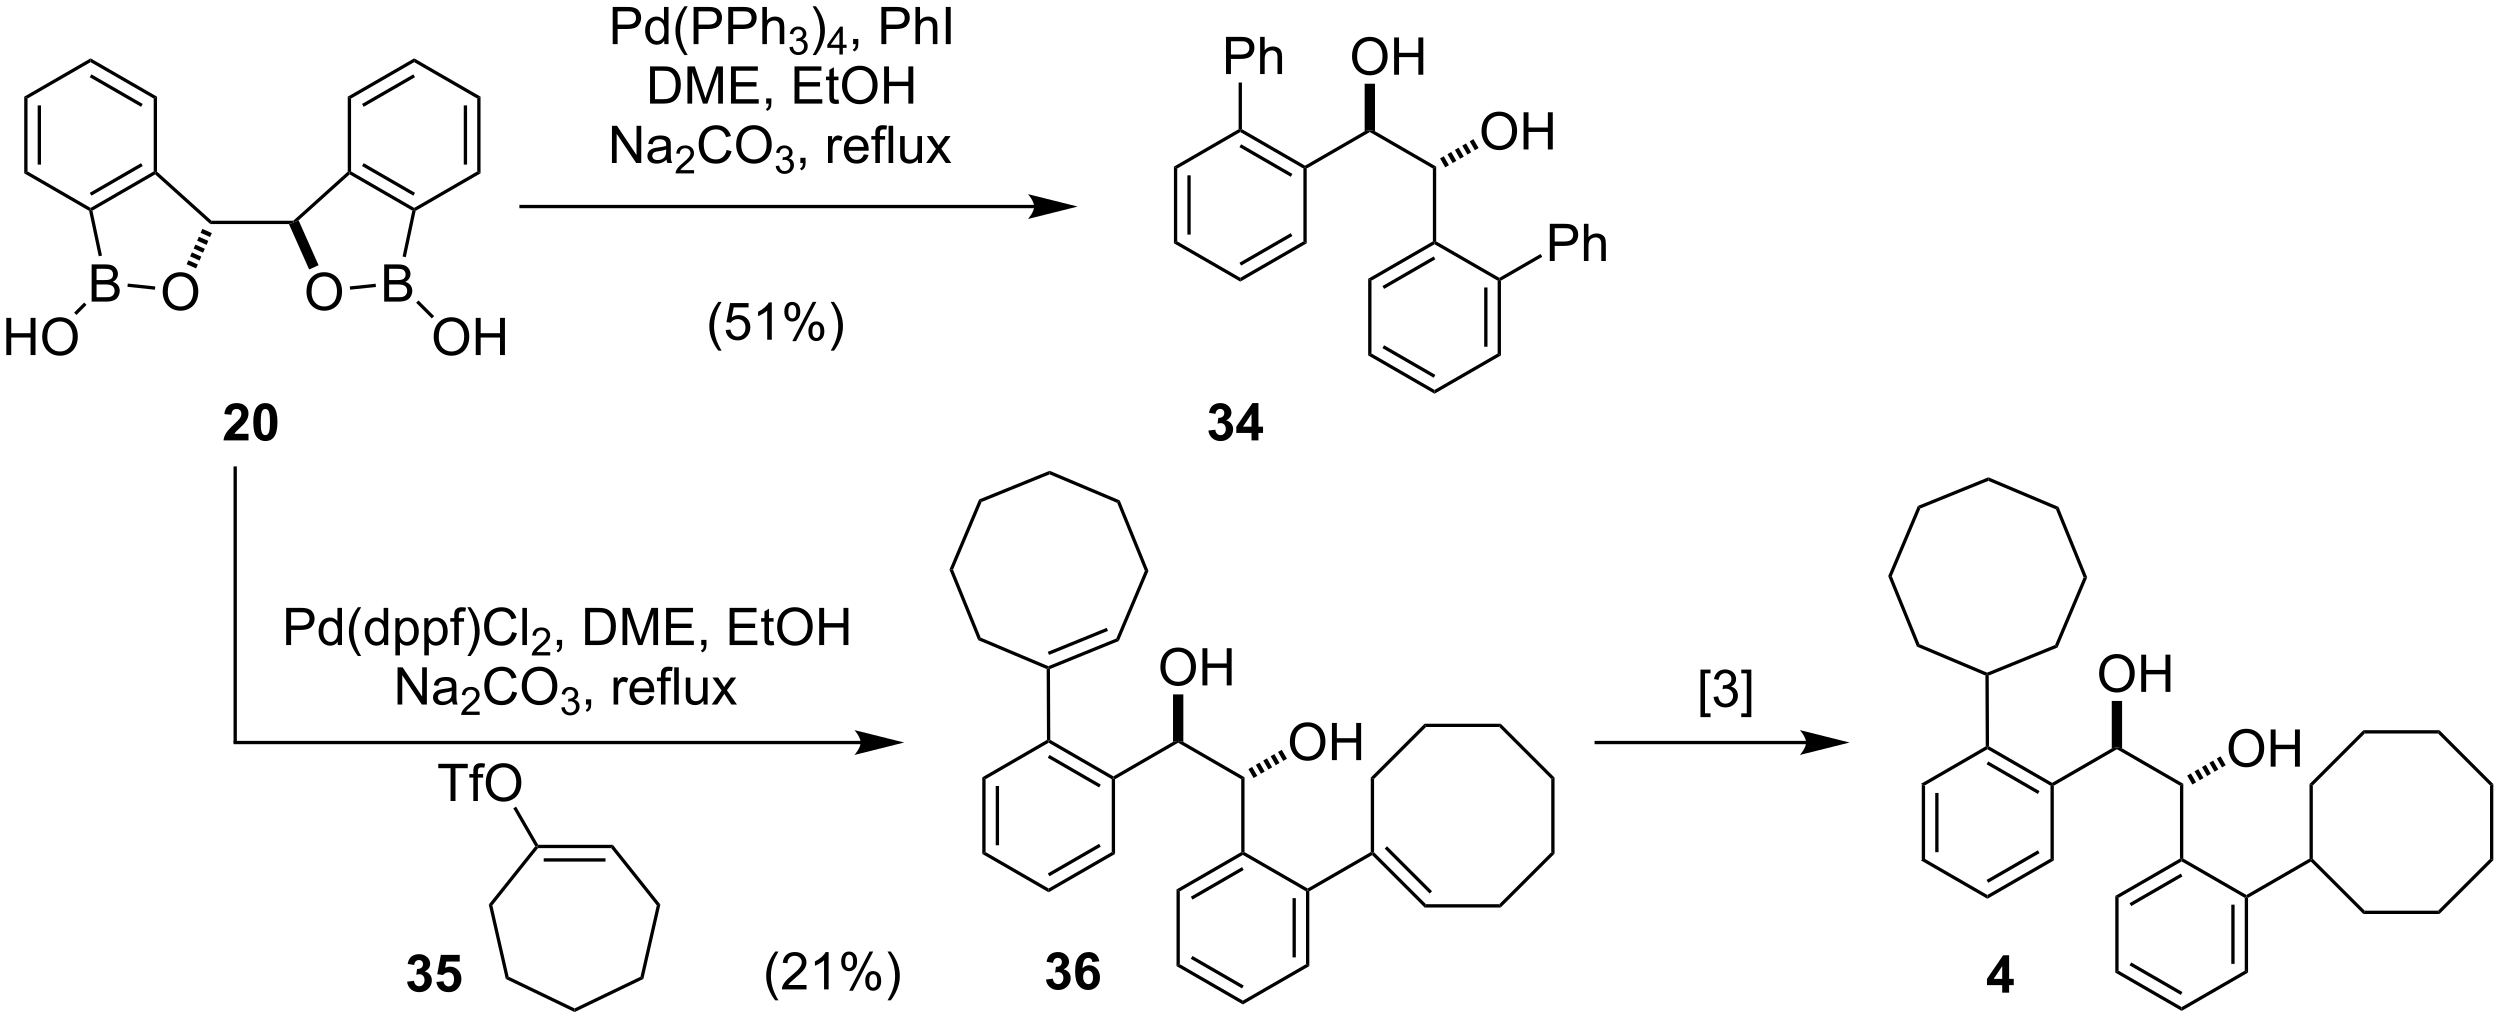 <?xml version="1.0" encoding="UTF-8"?>
<!DOCTYPE svg PUBLIC '-//W3C//DTD SVG 1.0//EN'
          'http://www.w3.org/TR/2001/REC-SVG-20010904/DTD/svg10.dtd'>
<svg stroke-dasharray="none" shape-rendering="auto" xmlns="http://www.w3.org/2000/svg" font-family="'Dialog'" text-rendering="auto" width="1024" fill-opacity="1" color-interpolation="auto" color-rendering="auto" preserveAspectRatio="xMidYMid meet" font-size="12px" viewBox="0 0 1024 418" fill="black" xmlns:xlink="http://www.w3.org/1999/xlink" stroke="black" image-rendering="auto" stroke-miterlimit="10" stroke-linecap="square" stroke-linejoin="miter" font-style="normal" stroke-width="1" height="418" stroke-dashoffset="0" font-weight="normal" stroke-opacity="1"
><!--Generated by the Batik Graphics2D SVG Generator--><defs id="genericDefs"
  /><g
  ><defs id="defs1"
    ><clipPath clipPathUnits="userSpaceOnUse" id="clipPath1"
      ><path d="M2.276 2.049 L398.04 2.049 L398.04 163.296 L2.276 163.296 L2.276 2.049 Z"
      /></clipPath
      ><clipPath clipPathUnits="userSpaceOnUse" id="clipPath2"
      ><path d="M0.247 25.372 L0.247 182.135 L385.007 182.135 L385.007 25.372 Z"
      /></clipPath
    ></defs
    ><g transform="scale(2.587,2.587) translate(-2.276,-2.049) matrix(1.029,0,0,1.029,2.021,-24.049)"
    ><path d="M295.945 146.023 L296.455 146.317 L296.455 157.533 L295.945 157.827 ZM298.017 147.365 L298.017 156.484 L298.527 156.484 L298.527 147.365 Z" stroke="none" clip-path="url(#clipPath2)"
    /></g
    ><g transform="matrix(2.661,0,0,2.661,-0.658,-67.526)"
    ><path d="M295.945 157.827 L296.455 157.533 L306.16 163.136 L306.16 163.724 Z" stroke="none" clip-path="url(#clipPath2)"
    /></g
    ><g transform="matrix(2.661,0,0,2.661,-0.658,-67.526)"
    ><path d="M306.16 163.724 L306.16 163.136 L315.875 157.533 L316.385 157.827 ZM306.288 161.259 L314.186 156.704 L313.931 156.262 L306.033 160.817 Z" stroke="none" clip-path="url(#clipPath2)"
    /></g
    ><g transform="matrix(2.661,0,0,2.661,-0.658,-67.526)"
    ><path d="M316.385 157.827 L315.875 157.533 L315.875 146.317 L316.13 146.17 L316.385 146.317 Z" stroke="none" clip-path="url(#clipPath2)"
    /></g
    ><g transform="matrix(2.661,0,0,2.661,-0.658,-67.526)"
    ><path d="M316.13 145.875 L316.13 146.17 L315.875 146.317 L306.16 140.704 L306.16 140.41 L306.414 140.262 ZM314.185 147.145 L306.288 142.583 L306.033 143.025 L313.93 147.587 Z" stroke="none" clip-path="url(#clipPath2)"
    /></g
    ><g transform="matrix(2.661,0,0,2.661,-0.658,-67.526)"
    ><path d="M305.904 140.263 L306.16 140.41 L306.16 140.704 L296.455 146.317 L295.945 146.023 Z" stroke="none" clip-path="url(#clipPath2)"
    /></g
    ><g transform="matrix(2.661,0,0,2.661,-0.658,-67.526)"
    ><path d="M316.385 146.317 L316.13 146.17 L316.13 145.875 L325.305 140.575 L326.1 140.41 L326.1 140.704 Z" stroke="none" clip-path="url(#clipPath2)"
    /></g
    ><g transform="matrix(2.661,0,0,2.661,-0.658,-67.526)"
    ><path d="M326.1 140.704 L326.1 140.41 L326.895 140.575 L336.315 146.023 L335.805 146.317 Z" stroke="none" clip-path="url(#clipPath2)"
    /></g
    ><g transform="matrix(2.661,0,0,2.661,-0.658,-67.526)"
    ><path d="M335.805 146.317 L336.315 146.023 L336.315 157.533 L336.06 157.68 L335.805 157.533 Z" stroke="none" clip-path="url(#clipPath2)"
    /></g
    ><g transform="matrix(2.661,0,0,2.661,-0.658,-67.526)"
    ><path d="M335.805 157.533 L336.06 157.68 L336.06 157.974 L326.355 163.577 L325.845 163.283 ZM335.933 159.849 L328.043 164.404 L328.298 164.846 L336.188 160.291 Z" stroke="none" clip-path="url(#clipPath2)"
    /></g
    ><g transform="matrix(2.661,0,0,2.661,-0.658,-67.526)"
    ><path d="M325.845 163.283 L326.355 163.577 L326.355 174.793 L325.845 175.087 Z" stroke="none" clip-path="url(#clipPath2)"
    /></g
    ><g transform="matrix(2.661,0,0,2.661,-0.658,-67.526)"
    ><path d="M325.845 175.087 L326.355 174.793 L336.06 180.396 L336.06 180.984 ZM328.043 173.966 L335.933 178.521 L336.188 178.079 L328.298 173.524 Z" stroke="none" clip-path="url(#clipPath2)"
    /></g
    ><g transform="matrix(2.661,0,0,2.661,-0.658,-67.526)"
    ><path d="M336.06 180.984 L336.06 180.396 L345.775 174.793 L346.285 175.087 Z" stroke="none" clip-path="url(#clipPath2)"
    /></g
    ><g transform="matrix(2.661,0,0,2.661,-0.658,-67.526)"
    ><path d="M346.285 175.087 L345.775 174.793 L345.775 163.577 L346.03 163.43 L346.285 163.577 ZM344.213 173.743 L344.213 164.627 L343.703 164.627 L343.703 173.743 Z" stroke="none" clip-path="url(#clipPath2)"
    /></g
    ><g transform="matrix(2.661,0,0,2.661,-0.658,-67.526)"
    ><path d="M346.03 163.136 L346.03 163.43 L345.775 163.577 L336.06 157.974 L336.06 157.68 L336.315 157.533 Z" stroke="none" clip-path="url(#clipPath2)"
    /></g
    ><g transform="matrix(2.661,0,0,2.661,-0.658,-67.526)"
    ><path d="M346.285 163.577 L346.03 163.43 L346.03 163.136 L355.745 157.533 L356 157.68 L355.958 157.999 Z" stroke="none" clip-path="url(#clipPath2)"
    /></g
    ><g transform="matrix(2.661,0,0,2.661,-0.658,-67.526)"
    ><path d="M323.363 129.086 Q323.363 127.659 324.129 126.854 Q324.894 126.047 326.105 126.047 Q326.897 126.047 327.532 126.427 Q328.17 126.805 328.504 127.482 Q328.84 128.159 328.84 129.018 Q328.84 129.891 328.488 130.578 Q328.137 131.266 327.491 131.62 Q326.847 131.974 326.1 131.974 Q325.293 131.974 324.655 131.583 Q324.019 131.19 323.691 130.516 Q323.363 129.839 323.363 129.086 ZM324.144 129.096 Q324.144 130.133 324.699 130.729 Q325.256 131.323 326.097 131.323 Q326.952 131.323 327.504 130.721 Q328.058 130.12 328.058 129.016 Q328.058 128.315 327.821 127.794 Q327.584 127.273 327.129 126.987 Q326.675 126.698 326.108 126.698 Q325.303 126.698 324.722 127.253 Q324.144 127.805 324.144 129.096 ZM329.838 131.875 L329.838 126.148 L330.596 126.148 L330.596 128.5 L333.573 128.5 L333.573 126.148 L334.33 126.148 L334.33 131.875 L333.573 131.875 L333.573 129.174 L330.596 129.174 L330.596 131.875 L329.838 131.875 Z" stroke="none" clip-path="url(#clipPath2)"
    /></g
    ><g transform="matrix(2.661,0,0,2.661,-0.658,-67.526)"
    ><path d="M325.305 133.267 L326.895 133.267 L326.895 140.575 L326.1 140.41 L325.305 140.575 Z" stroke="none" clip-path="url(#clipPath2)"
    /></g
    ><g transform="matrix(2.661,0,0,2.661,-0.658,-67.526)"
    ><path d="M355.958 157.999 L356 157.68 L356.255 157.574 L364.245 165.555 L364.034 166.065 Z" stroke="none" clip-path="url(#clipPath2)"
    /></g
    ><g transform="matrix(2.661,0,0,2.661,-0.658,-67.526)"
    ><path d="M364.034 166.065 L364.245 165.555 L375.534 165.555 L375.745 166.065 Z" stroke="none" clip-path="url(#clipPath2)"
    /></g
    ><g transform="matrix(2.661,0,0,2.661,-0.658,-67.526)"
    ><path d="M375.745 166.065 L375.534 165.555 L383.525 157.574 L384.035 157.786 Z" stroke="none" clip-path="url(#clipPath2)"
    /></g
    ><g transform="matrix(2.661,0,0,2.661,-0.658,-67.526)"
    ><path d="M384.035 157.786 L383.525 157.574 L383.525 146.276 L384.035 146.064 Z" stroke="none" clip-path="url(#clipPath2)"
    /></g
    ><g transform="matrix(2.661,0,0,2.661,-0.658,-67.526)"
    ><path d="M384.035 146.064 L383.525 146.276 L375.534 138.285 L375.746 137.775 Z" stroke="none" clip-path="url(#clipPath2)"
    /></g
    ><g transform="matrix(2.661,0,0,2.661,-0.658,-67.526)"
    ><path d="M375.746 137.775 L375.534 138.285 L364.246 138.285 L364.034 137.775 Z" stroke="none" clip-path="url(#clipPath2)"
    /></g
    ><g transform="matrix(2.661,0,0,2.661,-0.658,-67.526)"
    ><path d="M364.034 137.775 L364.246 138.285 L356.255 146.276 L355.745 146.064 Z" stroke="none" clip-path="url(#clipPath2)"
    /></g
    ><g transform="matrix(2.661,0,0,2.661,-0.658,-67.526)"
    ><path d="M355.745 146.064 L356.255 146.276 L356.255 157.574 L356 157.68 L355.745 157.533 Z" stroke="none" clip-path="url(#clipPath2)"
    /></g
    ><g transform="matrix(2.661,0,0,2.661,-0.658,-67.526)"
    ><path d="M295.456 103.254 L295.844 103.647 L291.446 114.062 L290.894 114.058 Z" stroke="none" clip-path="url(#clipPath2)"
    /></g
    ><g transform="matrix(2.661,0,0,2.661,-0.658,-67.526)"
    ><path d="M290.894 114.058 L291.446 114.062 L295.706 124.526 L295.314 124.914 Z" stroke="none" clip-path="url(#clipPath2)"
    /></g
    ><g transform="matrix(2.661,0,0,2.661,-0.658,-67.526)"
    ><path d="M295.314 124.914 L295.706 124.526 L306.112 128.914 L306.11 129.19 L305.856 129.359 Z" stroke="none" clip-path="url(#clipPath2)"
    /></g
    ><g transform="matrix(2.661,0,0,2.661,-0.658,-67.526)"
    ><path d="M306.366 129.361 L306.11 129.19 L306.112 128.914 L316.576 124.654 L316.964 125.046 Z" stroke="none" clip-path="url(#clipPath2)"
    /></g
    ><g transform="matrix(2.661,0,0,2.661,-0.658,-67.526)"
    ><path d="M316.964 125.046 L316.576 124.654 L320.974 114.248 L321.526 114.252 Z" stroke="none" clip-path="url(#clipPath2)"
    /></g
    ><g transform="matrix(2.661,0,0,2.661,-0.658,-67.526)"
    ><path d="M321.526 114.252 L320.974 114.248 L316.714 103.784 L317.106 103.396 Z" stroke="none" clip-path="url(#clipPath2)"
    /></g
    ><g transform="matrix(2.661,0,0,2.661,-0.658,-67.526)"
    ><path d="M317.106 103.396 L316.714 103.784 L306.308 99.396 L306.312 98.844 Z" stroke="none" clip-path="url(#clipPath2)"
    /></g
    ><g transform="matrix(2.661,0,0,2.661,-0.658,-67.526)"
    ><path d="M306.312 98.844 L306.308 99.396 L295.844 103.647 L295.456 103.254 Z" stroke="none" clip-path="url(#clipPath2)"
    /></g
    ><g transform="matrix(2.661,0,0,2.661,-0.658,-67.526)"
    ><path d="M305.856 129.359 L306.11 129.19 L306.366 129.361 L306.414 140.262 L306.16 140.41 L305.904 140.263 Z" stroke="none" clip-path="url(#clipPath2)"
    /></g
    ><g transform="matrix(2.661,0,0,2.661,-0.658,-67.526)"
    ><path d="M343.293 140.596 Q343.293 139.169 344.059 138.364 Q344.824 137.557 346.035 137.557 Q346.827 137.557 347.462 137.937 Q348.1 138.315 348.434 138.992 Q348.77 139.669 348.77 140.528 Q348.77 141.401 348.418 142.088 Q348.067 142.776 347.421 143.13 Q346.777 143.484 346.03 143.484 Q345.223 143.484 344.585 143.093 Q343.949 142.7 343.621 142.026 Q343.293 141.349 343.293 140.596 ZM344.074 140.606 Q344.074 141.643 344.629 142.239 Q345.186 142.833 346.027 142.833 Q346.882 142.833 347.434 142.231 Q347.988 141.63 347.988 140.526 Q347.988 139.825 347.751 139.304 Q347.514 138.783 347.059 138.497 Q346.606 138.208 346.038 138.208 Q345.233 138.208 344.652 138.763 Q344.074 139.315 344.074 140.606 ZM349.768 143.385 L349.768 137.658 L350.526 137.658 L350.526 140.01 L353.503 140.01 L353.503 137.658 L354.26 137.658 L354.26 143.385 L353.503 143.385 L353.503 140.685 L350.526 140.685 L350.526 143.385 L349.768 143.385 Z" stroke="none" clip-path="url(#clipPath2)"
    /></g
    ><g transform="matrix(2.661,0,0,2.661,-0.658,-67.526)"
    ><path d="M336.914 144.758 L337.484 144.429 L338.28 145.806 L337.709 146.135 ZM338.054 144.1 L338.625 143.77 L339.42 145.147 L338.85 145.476 ZM339.195 143.441 L339.765 143.111 L340.56 144.488 L339.99 144.817 ZM340.335 142.782 L340.905 142.452 L341.701 143.829 L341.131 144.159 ZM341.476 142.123 L342.046 141.794 L342.841 143.17 L342.271 143.5 Z" stroke="none" clip-path="url(#clipPath2)"
    /></g
    ><g transform="matrix(2.661,0,0,2.661,-0.658,-67.526)"
    ><path d="M159.434 56.915 L80.45 56.915 L80.195 56.915 L80.195 57.425 L80.45 57.425 L159.434 57.425 L159.689 57.425 L159.689 56.915 L159.434 56.915 ZM166.13 57.17 L158.48 55.258 C158.48 55.258 159.434 56.333 159.434 57.17 C159.434 58.007 158.48 59.083 158.48 59.083 Z" stroke="none" clip-path="url(#clipPath2)"
    /></g
    ><g transform="matrix(2.661,0,0,2.661,-0.658,-67.526)"
    ><path d="M186.252 91.649 L187.315 91.522 Q187.364 91.928 187.585 92.144 Q187.809 92.358 188.127 92.358 Q188.466 92.358 188.697 92.1 Q188.932 91.842 188.932 91.404 Q188.932 90.99 188.708 90.748 Q188.487 90.506 188.166 90.506 Q187.955 90.506 187.661 90.587 L187.783 89.693 Q188.229 89.704 188.463 89.501 Q188.697 89.295 188.697 88.954 Q188.697 88.665 188.525 88.493 Q188.354 88.321 188.067 88.321 Q187.786 88.321 187.585 88.516 Q187.387 88.712 187.346 89.087 L186.333 88.915 Q186.44 88.397 186.65 88.087 Q186.864 87.774 187.244 87.597 Q187.627 87.42 188.098 87.42 Q188.908 87.42 189.395 87.936 Q189.799 88.358 189.799 88.889 Q189.799 89.641 188.973 90.092 Q189.466 90.196 189.76 90.563 Q190.057 90.93 190.057 91.451 Q190.057 92.204 189.505 92.738 Q188.955 93.269 188.135 93.269 Q187.356 93.269 186.843 92.821 Q186.333 92.373 186.252 91.649 ZM192.891 93.17 L192.891 92.016 L190.548 92.016 L190.548 91.055 L193.032 87.42 L193.954 87.42 L193.954 91.053 L194.665 91.053 L194.665 92.016 L193.954 92.016 L193.954 93.17 L192.891 93.17 ZM192.891 91.053 L192.891 89.094 L191.576 91.053 L192.891 91.053 Z" stroke="none" clip-path="url(#clipPath2)"
    /></g
    ><g transform="matrix(2.661,0,0,2.661,-0.658,-67.526)"
    ><path d="M94.56 32.17 L94.56 26.443 L96.722 26.443 Q97.292 26.443 97.592 26.498 Q98.013 26.568 98.297 26.766 Q98.584 26.962 98.758 27.318 Q98.933 27.673 98.933 28.1 Q98.933 28.829 98.467 29.337 Q98.003 29.842 96.787 29.842 L95.318 29.842 L95.318 32.17 L94.56 32.17 ZM95.318 29.165 L96.8 29.165 Q97.534 29.165 97.842 28.891 Q98.151 28.618 98.151 28.123 Q98.151 27.764 97.969 27.509 Q97.787 27.251 97.49 27.17 Q97.3 27.118 96.784 27.118 L95.318 27.118 L95.318 29.165 ZM102.498 32.17 L102.498 31.647 Q102.105 32.264 101.339 32.264 Q100.842 32.264 100.425 31.99 Q100.011 31.717 99.782 31.227 Q99.553 30.735 99.553 30.1 Q99.553 29.477 99.758 28.972 Q99.967 28.467 100.381 28.199 Q100.795 27.928 101.308 27.928 Q101.683 27.928 101.974 28.087 Q102.269 28.243 102.451 28.498 L102.451 26.443 L103.151 26.443 L103.151 32.17 L102.498 32.17 ZM100.276 30.1 Q100.276 30.897 100.612 31.292 Q100.948 31.686 101.404 31.686 Q101.865 31.686 102.188 31.308 Q102.511 30.93 102.511 30.157 Q102.511 29.305 102.183 28.907 Q101.855 28.509 101.373 28.509 Q100.904 28.509 100.589 28.891 Q100.276 29.274 100.276 30.1 ZM105.601 33.855 Q105.017 33.12 104.614 32.136 Q104.213 31.149 104.213 30.095 Q104.213 29.165 104.515 28.313 Q104.866 27.326 105.601 26.345 L106.103 26.345 Q105.632 27.157 105.478 27.506 Q105.241 28.045 105.103 28.631 Q104.937 29.36 104.937 30.1 Q104.937 31.977 106.103 33.855 L105.601 33.855 ZM107.01 32.17 L107.01 26.443 L109.171 26.443 Q109.741 26.443 110.041 26.498 Q110.463 26.568 110.747 26.766 Q111.033 26.962 111.207 27.318 Q111.382 27.673 111.382 28.1 Q111.382 28.829 110.916 29.337 Q110.452 29.842 109.236 29.842 L107.767 29.842 L107.767 32.17 L107.01 32.17 ZM107.767 29.165 L109.249 29.165 Q109.984 29.165 110.291 28.891 Q110.601 28.618 110.601 28.123 Q110.601 27.764 110.418 27.509 Q110.236 27.251 109.939 27.17 Q109.749 27.118 109.234 27.118 L107.767 27.118 L107.767 29.165 ZM112.346 32.17 L112.346 26.443 L114.507 26.443 Q115.077 26.443 115.377 26.498 Q115.799 26.568 116.082 26.766 Q116.369 26.962 116.543 27.318 Q116.718 27.673 116.718 28.1 Q116.718 28.829 116.252 29.337 Q115.788 29.842 114.572 29.842 L113.103 29.842 L113.103 32.17 L112.346 32.17 ZM113.103 29.165 L114.585 29.165 Q115.32 29.165 115.627 28.891 Q115.937 28.618 115.937 28.123 Q115.937 27.764 115.754 27.509 Q115.572 27.251 115.275 27.17 Q115.085 27.118 114.57 27.118 L113.103 27.118 L113.103 29.165 ZM117.593 32.17 L117.593 26.443 L118.296 26.443 L118.296 28.498 Q118.788 27.928 119.538 27.928 Q119.999 27.928 120.338 28.11 Q120.679 28.29 120.825 28.61 Q120.971 28.93 120.971 29.54 L120.971 32.17 L120.267 32.17 L120.267 29.54 Q120.267 29.014 120.038 28.774 Q119.812 28.532 119.392 28.532 Q119.08 28.532 118.804 28.696 Q118.53 28.858 118.413 29.136 Q118.296 29.412 118.296 29.899 L118.296 32.17 L117.593 32.17 Z" stroke="none" clip-path="url(#clipPath2)"
    /></g
    ><g transform="matrix(2.661,0,0,2.661,-0.658,-67.526)"
    ><path d="M121.765 32.635 L122.293 32.565 Q122.385 33.014 122.601 33.211 Q122.82 33.409 123.135 33.409 Q123.506 33.409 123.761 33.151 Q124.019 32.893 124.019 32.512 Q124.019 32.149 123.781 31.915 Q123.545 31.678 123.178 31.678 Q123.029 31.678 122.806 31.737 L122.865 31.274 Q122.918 31.28 122.949 31.28 Q123.287 31.28 123.556 31.104 Q123.826 30.928 123.826 30.561 Q123.826 30.272 123.629 30.082 Q123.433 29.891 123.123 29.891 Q122.814 29.891 122.609 30.084 Q122.404 30.278 122.346 30.665 L121.818 30.571 Q121.916 30.04 122.258 29.748 Q122.601 29.457 123.111 29.457 Q123.463 29.457 123.758 29.608 Q124.055 29.758 124.211 30.02 Q124.367 30.28 124.367 30.573 Q124.367 30.852 124.217 31.081 Q124.068 31.309 123.775 31.444 Q124.156 31.532 124.367 31.809 Q124.578 32.084 124.578 32.501 Q124.578 33.063 124.168 33.456 Q123.758 33.846 123.131 33.846 Q122.566 33.846 122.191 33.51 Q121.818 33.172 121.765 32.635 Z" stroke="none" clip-path="url(#clipPath2)"
    /></g
    ><g transform="matrix(2.661,0,0,2.661,-0.658,-67.526)"
    ><path d="M125.84 33.855 L125.335 33.855 Q126.504 31.977 126.504 30.1 Q126.504 29.365 126.335 28.641 Q126.202 28.055 125.965 27.516 Q125.811 27.165 125.335 26.345 L125.84 26.345 Q126.574 27.326 126.926 28.313 Q127.225 29.165 127.225 30.095 Q127.225 31.149 126.822 32.136 Q126.418 33.12 125.84 33.855 Z" stroke="none" clip-path="url(#clipPath2)"
    /></g
    ><g transform="matrix(2.661,0,0,2.661,-0.658,-67.526)"
    ><path d="M129.454 33.77 L129.454 32.741 L127.591 32.741 L127.591 32.258 L129.552 29.475 L129.981 29.475 L129.981 32.258 L130.561 32.258 L130.561 32.741 L129.981 32.741 L129.981 33.77 L129.454 33.77 ZM129.454 32.258 L129.454 30.321 L128.11 32.258 L129.454 32.258 Z" stroke="none" clip-path="url(#clipPath2)"
    /></g
    ><g transform="matrix(2.661,0,0,2.661,-0.658,-67.526)"
    ><path d="M131.562 32.17 L131.562 31.368 L132.364 31.368 L132.364 32.17 Q132.364 32.613 132.208 32.883 Q132.052 33.154 131.711 33.303 L131.516 33.003 Q131.739 32.904 131.844 32.714 Q131.95 32.527 131.961 32.17 L131.562 32.17 ZM135.914 32.17 L135.914 26.443 L138.075 26.443 Q138.646 26.443 138.945 26.498 Q139.367 26.568 139.651 26.766 Q139.937 26.962 140.112 27.318 Q140.286 27.673 140.286 28.1 Q140.286 28.829 139.82 29.337 Q139.357 29.842 138.141 29.842 L136.672 29.842 L136.672 32.17 L135.914 32.17 ZM136.672 29.165 L138.154 29.165 Q138.888 29.165 139.195 28.891 Q139.505 28.618 139.505 28.123 Q139.505 27.764 139.323 27.509 Q139.141 27.251 138.844 27.17 Q138.654 27.118 138.138 27.118 L136.672 27.118 L136.672 29.165 ZM141.161 32.17 L141.161 26.443 L141.864 26.443 L141.864 28.498 Q142.357 27.928 143.107 27.928 Q143.567 27.928 143.906 28.11 Q144.247 28.29 144.393 28.61 Q144.539 28.93 144.539 29.54 L144.539 32.17 L143.836 32.17 L143.836 29.54 Q143.836 29.014 143.607 28.774 Q143.38 28.532 142.961 28.532 Q142.648 28.532 142.372 28.696 Q142.099 28.858 141.982 29.136 Q141.864 29.412 141.864 29.899 L141.864 32.17 L141.161 32.17 ZM145.829 32.17 L145.829 26.443 L146.587 26.443 L146.587 32.17 L145.829 32.17 Z" stroke="none" clip-path="url(#clipPath2)"
    /></g
    ><g transform="matrix(2.661,0,0,2.661,-0.658,-67.526)"
    ><path d="M100.307 41.32 L100.307 35.593 L102.281 35.593 Q102.948 35.593 103.3 35.674 Q103.792 35.789 104.141 36.086 Q104.594 36.468 104.818 37.065 Q105.042 37.658 105.042 38.424 Q105.042 39.078 104.888 39.583 Q104.737 40.086 104.498 40.416 Q104.26 40.745 103.977 40.935 Q103.695 41.125 103.294 41.224 Q102.893 41.32 102.375 41.32 L100.307 41.32 ZM101.065 40.643 L102.289 40.643 Q102.854 40.643 103.177 40.539 Q103.5 40.432 103.69 40.242 Q103.961 39.971 104.109 39.518 Q104.26 39.062 104.26 38.414 Q104.26 37.515 103.966 37.033 Q103.672 36.549 103.25 36.385 Q102.945 36.268 102.268 36.268 L101.065 36.268 L101.065 40.643 ZM106.061 41.32 L106.061 35.593 L107.202 35.593 L108.559 39.648 Q108.746 40.213 108.832 40.495 Q108.928 40.182 109.137 39.578 L110.507 35.593 L111.527 35.593 L111.527 41.32 L110.796 41.32 L110.796 36.526 L109.132 41.32 L108.449 41.32 L106.793 36.445 L106.793 41.32 L106.061 41.32 ZM112.764 41.32 L112.764 35.593 L116.905 35.593 L116.905 36.268 L113.522 36.268 L113.522 38.023 L116.692 38.023 L116.692 38.695 L113.522 38.695 L113.522 40.643 L117.038 40.643 L117.038 41.32 L112.764 41.32 ZM118.178 41.32 L118.178 40.518 L118.981 40.518 L118.981 41.32 Q118.981 41.763 118.824 42.033 Q118.668 42.304 118.327 42.453 L118.132 42.153 Q118.356 42.054 118.46 41.864 Q118.567 41.677 118.577 41.32 L118.178 41.32 ZM122.546 41.32 L122.546 35.593 L126.686 35.593 L126.686 36.268 L123.303 36.268 L123.303 38.023 L126.473 38.023 L126.473 38.695 L123.303 38.695 L123.303 40.643 L126.819 40.643 L126.819 41.32 L122.546 41.32 ZM129.311 40.69 L129.413 41.312 Q129.116 41.375 128.882 41.375 Q128.499 41.375 128.288 41.255 Q128.077 41.133 127.991 40.935 Q127.905 40.737 127.905 40.104 L127.905 37.718 L127.389 37.718 L127.389 37.172 L127.905 37.172 L127.905 36.143 L128.606 35.721 L128.606 37.172 L129.311 37.172 L129.311 37.718 L128.606 37.718 L128.606 40.143 Q128.606 40.445 128.642 40.531 Q128.679 40.617 128.762 40.669 Q128.848 40.718 129.004 40.718 Q129.121 40.718 129.311 40.69 ZM129.859 38.531 Q129.859 37.104 130.625 36.299 Q131.391 35.492 132.602 35.492 Q133.393 35.492 134.029 35.872 Q134.667 36.25 135 36.927 Q135.336 37.604 135.336 38.463 Q135.336 39.336 134.984 40.023 Q134.633 40.711 133.987 41.065 Q133.344 41.419 132.596 41.419 Q131.789 41.419 131.151 41.028 Q130.516 40.635 130.188 39.961 Q129.859 39.283 129.859 38.531 ZM130.641 38.541 Q130.641 39.578 131.195 40.174 Q131.753 40.768 132.594 40.768 Q133.448 40.768 134 40.166 Q134.555 39.565 134.555 38.461 Q134.555 37.76 134.318 37.239 Q134.081 36.718 133.625 36.432 Q133.172 36.143 132.604 36.143 Q131.8 36.143 131.219 36.698 Q130.641 37.25 130.641 38.541 ZM136.335 41.32 L136.335 35.593 L137.093 35.593 L137.093 37.945 L140.069 37.945 L140.069 35.593 L140.827 35.593 L140.827 41.32 L140.069 41.32 L140.069 38.62 L137.093 38.62 L137.093 41.32 L136.335 41.32 Z" stroke="none" clip-path="url(#clipPath2)"
    /></g
    ><g transform="matrix(2.661,0,0,2.661,-0.658,-67.526)"
    ><path d="M94.441 50.47 L94.441 44.743 L95.22 44.743 L98.228 49.238 L98.228 44.743 L98.954 44.743 L98.954 50.47 L98.176 50.47 L95.168 45.97 L95.168 50.47 L94.441 50.47 ZM102.844 49.957 Q102.453 50.29 102.091 50.428 Q101.731 50.564 101.317 50.564 Q100.633 50.564 100.265 50.23 Q99.898 49.895 99.898 49.376 Q99.898 49.072 100.036 48.819 Q100.177 48.566 100.401 48.415 Q100.625 48.262 100.906 48.184 Q101.114 48.129 101.531 48.079 Q102.383 47.978 102.786 47.837 Q102.789 47.691 102.789 47.652 Q102.789 47.223 102.591 47.048 Q102.32 46.809 101.789 46.809 Q101.294 46.809 101.057 46.983 Q100.82 47.157 100.708 47.598 L100.021 47.504 Q100.114 47.064 100.328 46.793 Q100.544 46.52 100.95 46.374 Q101.356 46.228 101.89 46.228 Q102.422 46.228 102.752 46.353 Q103.086 46.478 103.242 46.668 Q103.398 46.855 103.461 47.145 Q103.497 47.324 103.497 47.793 L103.497 48.73 Q103.497 49.712 103.541 49.973 Q103.586 50.23 103.719 50.47 L102.984 50.47 Q102.875 50.251 102.844 49.957 ZM102.786 48.387 Q102.403 48.543 101.638 48.652 Q101.203 48.715 101.023 48.793 Q100.844 48.871 100.745 49.022 Q100.648 49.173 100.648 49.355 Q100.648 49.637 100.862 49.824 Q101.075 50.012 101.484 50.012 Q101.89 50.012 102.206 49.835 Q102.523 49.657 102.672 49.348 Q102.786 49.111 102.786 48.645 L102.786 48.387 Z" stroke="none" clip-path="url(#clipPath2)"
    /></g
    ><g transform="matrix(2.661,0,0,2.661,-0.658,-67.526)"
    ><path d="M107.08 51.562 L107.08 52.07 L104.24 52.07 Q104.234 51.879 104.302 51.703 Q104.41 51.414 104.648 51.133 Q104.888 50.851 105.34 50.482 Q106.039 49.908 106.285 49.572 Q106.531 49.236 106.531 48.937 Q106.531 48.625 106.306 48.41 Q106.084 48.193 105.722 48.193 Q105.342 48.193 105.113 48.422 Q104.885 48.65 104.883 49.054 L104.34 49 Q104.396 48.392 104.76 48.076 Q105.123 47.758 105.734 47.758 Q106.353 47.758 106.713 48.101 Q107.074 48.443 107.074 48.949 Q107.074 49.207 106.969 49.457 Q106.863 49.705 106.617 49.98 Q106.373 50.255 105.805 50.736 Q105.33 51.135 105.195 51.277 Q105.06 51.42 104.972 51.562 L107.08 51.562 Z" stroke="none" clip-path="url(#clipPath2)"
    /></g
    ><g transform="matrix(2.661,0,0,2.661,-0.658,-67.526)"
    ><path d="M112.098 48.462 L112.856 48.652 Q112.619 49.587 111.999 50.079 Q111.38 50.569 110.487 50.569 Q109.559 50.569 108.979 50.191 Q108.4 49.814 108.096 49.1 Q107.794 48.384 107.794 47.564 Q107.794 46.668 108.135 46.004 Q108.479 45.337 109.109 44.991 Q109.739 44.645 110.497 44.645 Q111.356 44.645 111.942 45.082 Q112.528 45.52 112.76 46.314 L112.013 46.488 Q111.815 45.863 111.434 45.579 Q111.057 45.293 110.481 45.293 Q109.822 45.293 109.377 45.611 Q108.934 45.926 108.755 46.46 Q108.575 46.993 108.575 47.559 Q108.575 48.29 108.788 48.835 Q109.002 49.379 109.45 49.65 Q109.9 49.918 110.424 49.918 Q111.059 49.918 111.499 49.551 Q111.942 49.184 112.098 48.462 ZM113.561 47.681 Q113.561 46.254 114.326 45.449 Q115.092 44.642 116.303 44.642 Q117.094 44.642 117.73 45.022 Q118.368 45.4 118.701 46.077 Q119.037 46.754 119.037 47.613 Q119.037 48.486 118.686 49.173 Q118.334 49.861 117.688 50.215 Q117.045 50.569 116.298 50.569 Q115.49 50.569 114.852 50.178 Q114.217 49.785 113.889 49.111 Q113.561 48.434 113.561 47.681 ZM114.342 47.691 Q114.342 48.728 114.897 49.324 Q115.454 49.918 116.295 49.918 Q117.149 49.918 117.701 49.316 Q118.256 48.715 118.256 47.611 Q118.256 46.91 118.019 46.389 Q117.782 45.868 117.326 45.582 Q116.873 45.293 116.305 45.293 Q115.501 45.293 114.92 45.848 Q114.342 46.4 114.342 47.691 Z" stroke="none" clip-path="url(#clipPath2)"
    /></g
    ><g transform="matrix(2.661,0,0,2.661,-0.658,-67.526)"
    ><path d="M119.647 50.935 L120.175 50.865 Q120.266 51.314 120.483 51.511 Q120.702 51.709 121.016 51.709 Q121.388 51.709 121.643 51.451 Q121.901 51.193 121.901 50.812 Q121.901 50.449 121.663 50.215 Q121.427 49.978 121.059 49.978 Q120.911 49.978 120.688 50.037 L120.747 49.574 Q120.8 49.58 120.831 49.58 Q121.169 49.58 121.438 49.404 Q121.708 49.228 121.708 48.861 Q121.708 48.572 121.51 48.383 Q121.315 48.191 121.005 48.191 Q120.696 48.191 120.491 48.385 Q120.286 48.578 120.227 48.965 L119.7 48.871 Q119.798 48.34 120.139 48.048 Q120.483 47.758 120.993 47.758 Q121.344 47.758 121.639 47.908 Q121.936 48.058 122.093 48.32 Q122.249 48.58 122.249 48.873 Q122.249 49.152 122.098 49.38 Q121.95 49.609 121.657 49.744 Q122.038 49.832 122.249 50.109 Q122.46 50.385 122.46 50.8 Q122.46 51.363 122.05 51.755 Q121.639 52.146 121.013 52.146 Q120.448 52.146 120.073 51.81 Q119.7 51.472 119.647 50.935 Z" stroke="none" clip-path="url(#clipPath2)"
    /></g
    ><g transform="matrix(2.661,0,0,2.661,-0.658,-67.526)"
    ><path d="M123.443 50.47 L123.443 49.668 L124.245 49.668 L124.245 50.47 Q124.245 50.913 124.089 51.184 Q123.933 51.454 123.592 51.603 L123.396 51.303 Q123.62 51.204 123.724 51.014 Q123.831 50.827 123.842 50.47 L123.443 50.47 ZM127.698 50.47 L127.698 46.322 L128.331 46.322 L128.331 46.949 Q128.573 46.509 128.776 46.368 Q128.982 46.228 129.23 46.228 Q129.584 46.228 129.951 46.454 L129.709 47.105 Q129.451 46.954 129.193 46.954 Q128.964 46.954 128.779 47.092 Q128.597 47.23 128.519 47.478 Q128.401 47.853 128.401 48.298 L128.401 50.47 L127.698 50.47 ZM133.209 49.134 L133.935 49.223 Q133.763 49.861 133.297 50.212 Q132.834 50.564 132.112 50.564 Q131.201 50.564 130.667 50.004 Q130.136 49.441 130.136 48.431 Q130.136 47.384 130.675 46.806 Q131.214 46.228 132.073 46.228 Q132.904 46.228 133.43 46.795 Q133.959 47.361 133.959 48.387 Q133.959 48.449 133.956 48.574 L130.862 48.574 Q130.901 49.259 131.248 49.624 Q131.597 49.986 132.115 49.986 Q132.503 49.986 132.776 49.782 Q133.05 49.579 133.209 49.134 ZM130.901 47.996 L133.217 47.996 Q133.17 47.473 132.951 47.212 Q132.615 46.806 132.081 46.806 Q131.597 46.806 131.266 47.132 Q130.935 47.454 130.901 47.996 ZM134.986 50.47 L134.986 46.868 L134.366 46.868 L134.366 46.322 L134.986 46.322 L134.986 45.879 Q134.986 45.462 135.062 45.259 Q135.163 44.986 135.418 44.816 Q135.674 44.645 136.135 44.645 Q136.431 44.645 136.791 44.715 L136.687 45.329 Q136.468 45.29 136.273 45.29 Q135.952 45.29 135.819 45.428 Q135.687 45.564 135.687 45.939 L135.687 46.322 L136.494 46.322 L136.494 46.868 L135.687 46.868 L135.687 50.47 L134.986 50.47 ZM137.026 50.47 L137.026 44.743 L137.73 44.743 L137.73 50.47 L137.026 50.47 ZM141.538 50.47 L141.538 49.861 Q141.054 50.564 140.22 50.564 Q139.853 50.564 139.536 50.423 Q139.218 50.282 139.062 50.069 Q138.908 49.855 138.845 49.548 Q138.804 49.34 138.804 48.892 L138.804 46.322 L139.507 46.322 L139.507 48.621 Q139.507 49.173 139.549 49.363 Q139.616 49.642 139.83 49.801 Q140.046 49.957 140.361 49.957 Q140.679 49.957 140.955 49.795 Q141.233 49.634 141.348 49.355 Q141.463 49.074 141.463 48.543 L141.463 46.322 L142.166 46.322 L142.166 50.47 L141.538 50.47 ZM142.8 50.47 L144.315 48.314 L142.912 46.322 L143.792 46.322 L144.428 47.293 Q144.607 47.572 144.717 47.759 Q144.888 47.501 145.034 47.301 L145.732 46.322 L146.573 46.322 L145.138 48.275 L146.683 50.47 L145.818 50.47 L144.967 49.181 L144.74 48.832 L143.651 50.47 L142.8 50.47 Z" stroke="none" clip-path="url(#clipPath2)"
    /></g
    ><g transform="matrix(2.661,0,0,2.661,-0.658,-67.526)"
    ><path d="M54.063 52.224 L54.03 51.91 L54.285 51.763 L64 57.376 L64 57.67 L63.712 57.798 ZM55.975 50.935 L63.872 55.497 L64.127 55.055 L56.23 50.493 Z" stroke="none" clip-path="url(#clipPath2)"
    /></g
    ><g transform="matrix(2.661,0,0,2.661,-0.658,-67.526)"
    ><path d="M64.226 57.834 L64 57.67 L64 57.376 L73.705 51.763 L74.215 52.057 Z" stroke="none" clip-path="url(#clipPath2)"
    /></g
    ><g transform="matrix(2.661,0,0,2.661,-0.658,-67.526)"
    ><path d="M74.215 52.057 L73.705 51.763 L73.705 40.547 L74.215 40.253 ZM72.143 50.715 L72.143 41.596 L71.633 41.596 L71.633 50.715 Z" stroke="none" clip-path="url(#clipPath2)"
    /></g
    ><g transform="matrix(2.661,0,0,2.661,-0.658,-67.526)"
    ><path d="M74.215 40.253 L73.705 40.547 L64 34.944 L64 34.356 Z" stroke="none" clip-path="url(#clipPath2)"
    /></g
    ><g transform="matrix(2.661,0,0,2.661,-0.658,-67.526)"
    ><path d="M64 34.356 L64 34.944 L54.285 40.547 L53.775 40.253 ZM63.872 36.821 L55.974 41.376 L56.229 41.818 L64.127 37.263 Z" stroke="none" clip-path="url(#clipPath2)"
    /></g
    ><g transform="matrix(2.661,0,0,2.661,-0.658,-67.526)"
    ><path d="M53.775 40.253 L54.285 40.547 L54.285 51.763 L54.03 51.91 L53.775 51.797 Z" stroke="none" clip-path="url(#clipPath2)"
    /></g
    ><g transform="matrix(2.661,0,0,2.661,-0.658,-67.526)"
    ><path d="M47.423 70.316 Q47.423 68.889 48.189 68.084 Q48.954 67.277 50.165 67.277 Q50.957 67.277 51.592 67.657 Q52.23 68.035 52.564 68.712 Q52.9 69.389 52.9 70.248 Q52.9 71.121 52.548 71.808 Q52.197 72.496 51.551 72.85 Q50.907 73.204 50.16 73.204 Q49.353 73.204 48.715 72.813 Q48.079 72.42 47.751 71.746 Q47.423 71.069 47.423 70.316 ZM48.204 70.326 Q48.204 71.363 48.759 71.959 Q49.316 72.553 50.157 72.553 Q51.012 72.553 51.564 71.951 Q52.118 71.35 52.118 70.246 Q52.118 69.545 51.881 69.024 Q51.644 68.503 51.189 68.217 Q50.736 67.928 50.168 67.928 Q49.363 67.928 48.782 68.483 Q48.204 69.035 48.204 70.326 Z" stroke="none" clip-path="url(#clipPath2)"
    /></g
    ><g transform="matrix(2.661,0,0,2.661,-0.658,-67.526)"
    ><path d="M59.383 71.805 L59.383 66.078 L61.532 66.078 Q62.188 66.078 62.584 66.253 Q62.982 66.425 63.206 66.787 Q63.43 67.149 63.43 67.542 Q63.43 67.909 63.23 68.235 Q63.032 68.558 62.631 68.758 Q63.149 68.909 63.428 69.276 Q63.709 69.644 63.709 70.144 Q63.709 70.547 63.537 70.894 Q63.368 71.237 63.118 71.425 Q62.868 71.612 62.49 71.709 Q62.115 71.805 61.568 71.805 L59.383 71.805 ZM60.141 68.485 L61.381 68.485 Q61.883 68.485 62.102 68.417 Q62.391 68.331 62.537 68.133 Q62.685 67.933 62.685 67.633 Q62.685 67.347 62.547 67.13 Q62.412 66.914 62.157 66.834 Q61.904 66.753 61.287 66.753 L60.141 66.753 L60.141 68.485 ZM60.141 71.128 L61.568 71.128 Q61.935 71.128 62.084 71.102 Q62.344 71.055 62.519 70.946 Q62.696 70.836 62.808 70.628 Q62.922 70.417 62.922 70.144 Q62.922 69.823 62.758 69.589 Q62.594 69.352 62.303 69.255 Q62.014 69.159 61.467 69.159 L60.141 69.159 L60.141 71.128 Z" stroke="none" clip-path="url(#clipPath2)"
    /></g
    ><g transform="matrix(2.661,0,0,2.661,-0.658,-67.526)"
    ><path d="M53.775 51.797 L54.03 51.91 L54.063 52.224 L46.21 59.295 L45.48 59.61 L45.382 59.355 Z" stroke="none" clip-path="url(#clipPath2)"
    /></g
    ><g transform="matrix(2.661,0,0,2.661,-0.658,-67.526)"
    ><path d="M44.723 59.865 L45.48 59.61 L46.21 59.295 L49.284 66.204 L47.831 66.851 Z" stroke="none" clip-path="url(#clipPath2)"
    /></g
    ><g transform="matrix(2.661,0,0,2.661,-0.658,-67.526)"
    ><path d="M54.137 69.97 L54.084 69.462 L58.065 69.045 L58.118 69.552 Z" stroke="none" clip-path="url(#clipPath2)"
    /></g
    ><g transform="matrix(2.661,0,0,2.661,-0.658,-67.526)"
    ><path d="M62.713 64.963 L62.214 64.858 L63.712 57.798 L64 57.67 L64.226 57.834 Z" stroke="none" clip-path="url(#clipPath2)"
    /></g
    ><g transform="matrix(2.661,0,0,2.661,-0.658,-67.526)"
    ><path d="M23.905 51.763 L24.16 51.91 L24.127 52.224 L14.478 57.798 L14.19 57.67 L14.19 57.376 ZM21.96 50.493 L14.063 55.055 L14.318 55.497 L22.215 50.935 Z" stroke="none" clip-path="url(#clipPath2)"
    /></g
    ><g transform="matrix(2.661,0,0,2.661,-0.658,-67.526)"
    ><path d="M14.19 57.376 L14.19 57.67 L13.964 57.834 L3.975 52.057 L4.485 51.763 Z" stroke="none" clip-path="url(#clipPath2)"
    /></g
    ><g transform="matrix(2.661,0,0,2.661,-0.658,-67.526)"
    ><path d="M4.485 51.763 L3.975 52.057 L3.975 40.253 L4.485 40.547 ZM6.557 50.715 L6.557 41.596 L6.047 41.596 L6.047 50.715 Z" stroke="none" clip-path="url(#clipPath2)"
    /></g
    ><g transform="matrix(2.661,0,0,2.661,-0.658,-67.526)"
    ><path d="M4.485 40.547 L3.975 40.253 L14.19 34.356 L14.19 34.944 Z" stroke="none" clip-path="url(#clipPath2)"
    /></g
    ><g transform="matrix(2.661,0,0,2.661,-0.658,-67.526)"
    ><path d="M14.19 34.944 L14.19 34.356 L24.415 40.253 L23.905 40.547 ZM14.063 37.263 L21.961 41.818 L22.216 41.376 L14.318 36.821 Z" stroke="none" clip-path="url(#clipPath2)"
    /></g
    ><g transform="matrix(2.661,0,0,2.661,-0.658,-67.526)"
    ><path d="M23.905 40.547 L24.415 40.253 L24.415 51.797 L24.16 51.91 L23.905 51.763 Z" stroke="none" clip-path="url(#clipPath2)"
    /></g
    ><g transform="matrix(2.661,0,0,2.661,-0.658,-67.526)"
    ><path d="M25.293 70.316 Q25.293 68.889 26.059 68.084 Q26.824 67.277 28.035 67.277 Q28.827 67.277 29.462 67.657 Q30.1 68.035 30.434 68.712 Q30.77 69.389 30.77 70.248 Q30.77 71.121 30.418 71.808 Q30.067 72.496 29.421 72.85 Q28.777 73.204 28.03 73.204 Q27.223 73.204 26.585 72.813 Q25.949 72.42 25.621 71.746 Q25.293 71.069 25.293 70.316 ZM26.074 70.326 Q26.074 71.363 26.629 71.959 Q27.186 72.553 28.027 72.553 Q28.882 72.553 29.434 71.951 Q29.988 71.35 29.988 70.246 Q29.988 69.545 29.751 69.024 Q29.514 68.503 29.059 68.217 Q28.605 67.928 28.038 67.928 Q27.233 67.928 26.652 68.483 Q26.074 69.035 26.074 70.326 Z" stroke="none" clip-path="url(#clipPath2)"
    /></g
    ><g transform="matrix(2.661,0,0,2.661,-0.658,-67.526)"
    ><path d="M14.353 71.805 L14.353 66.078 L16.502 66.078 Q17.158 66.078 17.554 66.253 Q17.952 66.425 18.176 66.787 Q18.4 67.149 18.4 67.542 Q18.4 67.909 18.2 68.235 Q18.002 68.558 17.601 68.758 Q18.119 68.909 18.398 69.276 Q18.679 69.644 18.679 70.144 Q18.679 70.547 18.507 70.894 Q18.338 71.237 18.088 71.425 Q17.838 71.612 17.46 71.709 Q17.085 71.805 16.538 71.805 L14.353 71.805 ZM15.111 68.485 L16.351 68.485 Q16.853 68.485 17.072 68.417 Q17.361 68.331 17.507 68.133 Q17.655 67.933 17.655 67.633 Q17.655 67.347 17.517 67.13 Q17.382 66.914 17.127 66.834 Q16.874 66.753 16.257 66.753 L15.111 66.753 L15.111 68.485 ZM15.111 71.128 L16.538 71.128 Q16.905 71.128 17.054 71.102 Q17.314 71.055 17.489 70.946 Q17.666 70.836 17.778 70.628 Q17.892 70.417 17.892 70.144 Q17.892 69.823 17.728 69.589 Q17.564 69.352 17.273 69.255 Q16.984 69.159 16.437 69.159 L15.111 69.159 L15.111 71.128 Z" stroke="none" clip-path="url(#clipPath2)"
    /></g
    ><g transform="matrix(2.661,0,0,2.661,-0.658,-67.526)"
    ><path d="M24.127 52.224 L24.16 51.91 L24.415 51.797 L32.808 59.355 L32.612 59.865 Z" stroke="none" clip-path="url(#clipPath2)"
    /></g
    ><g transform="matrix(2.661,0,0,2.661,-0.658,-67.526)"
    ><path d="M32.849 61.254 L32.58 61.858 L31.127 61.212 L31.396 60.608 ZM32.311 62.463 L32.042 63.067 L30.59 62.421 L30.858 61.816 ZM31.773 63.671 L31.505 64.276 L30.052 63.629 L30.321 63.025 ZM31.236 64.88 L30.967 65.484 L29.514 64.838 L29.783 64.234 ZM30.698 66.089 L30.429 66.693 L28.976 66.047 L29.245 65.442 Z" stroke="none" clip-path="url(#clipPath2)"
    /></g
    ><g transform="matrix(2.661,0,0,2.661,-0.658,-67.526)"
    ><path d="M24.15 69.467 L24.096 69.974 L19.865 69.531 L19.918 69.023 Z" stroke="none" clip-path="url(#clipPath2)"
    /></g
    ><g transform="matrix(2.661,0,0,2.661,-0.658,-67.526)"
    ><path d="M15.947 64.718 L15.448 64.824 L13.964 57.834 L14.19 57.67 L14.478 57.798 Z" stroke="none" clip-path="url(#clipPath2)"
    /></g
    ><g transform="matrix(2.661,0,0,2.661,-0.658,-67.526)"
    ><path d="M32.612 59.865 L32.808 59.355 L45.382 59.355 L45.48 59.61 L44.723 59.865 Z" stroke="none" clip-path="url(#clipPath2)"
    /></g
    ><g transform="matrix(2.661,0,0,2.661,-0.658,-67.526)"
    ><path d="M1.22 80.035 L1.22 74.308 L1.977 74.308 L1.977 76.66 L4.954 76.66 L4.954 74.308 L5.712 74.308 L5.712 80.035 L4.954 80.035 L4.954 77.335 L1.977 77.335 L1.977 80.035 L1.22 80.035 ZM6.744 77.246 Q6.744 75.819 7.51 75.014 Q8.275 74.207 9.486 74.207 Q10.278 74.207 10.914 74.587 Q11.552 74.965 11.885 75.642 Q12.221 76.319 12.221 77.178 Q12.221 78.051 11.869 78.738 Q11.518 79.426 10.872 79.78 Q10.229 80.134 9.481 80.134 Q8.674 80.134 8.036 79.743 Q7.401 79.35 7.072 78.676 Q6.744 77.999 6.744 77.246 ZM7.526 77.256 Q7.526 78.293 8.08 78.889 Q8.637 79.483 9.479 79.483 Q10.333 79.483 10.885 78.881 Q11.44 78.28 11.44 77.176 Q11.44 76.475 11.203 75.954 Q10.966 75.433 10.51 75.147 Q10.057 74.858 9.489 74.858 Q8.684 74.858 8.104 75.413 Q7.526 75.965 7.526 77.256 Z" stroke="none" clip-path="url(#clipPath2)"
    /></g
    ><g transform="matrix(2.661,0,0,2.661,-0.658,-67.526)"
    ><path d="M13.203 71.947 L13.563 72.307 L12.014 73.857 L11.653 73.496 Z" stroke="none" clip-path="url(#clipPath2)"
    /></g
    ><g transform="matrix(2.661,0,0,2.661,-0.658,-67.526)"
    ><path d="M67.003 77.246 Q67.003 75.819 67.769 75.014 Q68.534 74.207 69.745 74.207 Q70.537 74.207 71.172 74.587 Q71.81 74.965 72.144 75.642 Q72.48 76.319 72.48 77.178 Q72.48 78.051 72.128 78.738 Q71.776 79.426 71.131 79.78 Q70.487 80.134 69.74 80.134 Q68.933 80.134 68.295 79.743 Q67.659 79.35 67.331 78.676 Q67.003 77.999 67.003 77.246 ZM67.784 77.256 Q67.784 78.293 68.339 78.889 Q68.896 79.483 69.737 79.483 Q70.592 79.483 71.144 78.881 Q71.698 78.28 71.698 77.176 Q71.698 76.475 71.461 75.954 Q71.224 75.433 70.769 75.147 Q70.316 74.858 69.748 74.858 Q68.943 74.858 68.362 75.413 Q67.784 75.965 67.784 77.256 ZM73.478 80.035 L73.478 74.308 L74.236 74.308 L74.236 76.66 L77.213 76.66 L77.213 74.308 L77.971 74.308 L77.971 80.035 L77.213 80.035 L77.213 77.335 L74.236 77.335 L74.236 80.035 L73.478 80.035 Z" stroke="none" clip-path="url(#clipPath2)"
    /></g
    ><g transform="matrix(2.661,0,0,2.661,-0.658,-67.526)"
    ><path d="M64.3 71.981 L64.661 71.62 L67.075 74.035 L66.715 74.395 Z" stroke="none" clip-path="url(#clipPath2)"
    /></g
    ><g transform="matrix(2.661,0,0,2.661,-0.658,-67.526)"
    ><path d="M38.497 92.149 L38.497 93.17 L34.651 93.17 Q34.713 92.592 35.026 92.074 Q35.338 91.555 36.26 90.701 Q37.002 90.008 37.169 89.764 Q37.395 89.423 37.395 89.092 Q37.395 88.725 37.197 88.527 Q37.002 88.329 36.653 88.329 Q36.309 88.329 36.106 88.537 Q35.903 88.743 35.872 89.225 L34.778 89.115 Q34.877 88.209 35.393 87.816 Q35.908 87.42 36.682 87.42 Q37.528 87.42 38.013 87.878 Q38.497 88.334 38.497 89.014 Q38.497 89.399 38.359 89.751 Q38.221 90.1 37.919 90.483 Q37.721 90.735 37.2 91.212 Q36.682 91.688 36.541 91.844 Q36.403 92.001 36.317 92.149 L38.497 92.149 ZM41.094 87.42 Q41.928 87.42 42.397 88.014 Q42.954 88.717 42.954 90.344 Q42.954 91.969 42.391 92.68 Q41.928 93.269 41.094 93.269 Q40.259 93.269 39.746 92.626 Q39.235 91.983 39.235 90.334 Q39.235 88.717 39.798 88.006 Q40.264 87.42 41.094 87.42 ZM41.094 88.329 Q40.897 88.329 40.74 88.457 Q40.584 88.584 40.498 88.912 Q40.384 89.337 40.384 90.344 Q40.384 91.352 40.485 91.73 Q40.587 92.108 40.74 92.233 Q40.897 92.358 41.094 92.358 Q41.295 92.358 41.451 92.23 Q41.608 92.102 41.694 91.774 Q41.806 91.352 41.806 90.344 Q41.806 89.337 41.704 88.962 Q41.602 88.584 41.449 88.457 Q41.295 88.329 41.094 88.329 Z" stroke="none" clip-path="url(#clipPath2)"
    /></g
    ><g transform="matrix(2.661,0,0,2.661,-0.658,-67.526)"
    ><path d="M36.195 97.17 L36.705 97.17 L36.705 139.67 L36.195 139.67 Z" stroke="none" clip-path="url(#clipPath2)"
    /></g
    ><g transform="matrix(2.661,0,0,2.661,-0.658,-67.526)"
    ><path d="M132.724 139.415 L36.45 139.415 L36.195 139.415 L36.195 139.925 L36.45 139.925 L132.724 139.925 L132.979 139.925 L132.979 139.415 L132.724 139.415 ZM139.42 139.67 L131.77 137.757 C131.77 137.757 132.724 138.833 132.724 139.67 C132.724 140.507 131.77 141.583 131.77 141.583 Z" stroke="none" clip-path="url(#clipPath2)"
    /></g
    ><g transform="matrix(2.661,0,0,2.661,-0.658,-67.526)"
    ><path d="M94.573 155.415 L94.327 155.925 L83.063 155.925 L82.94 155.67 L83.087 155.415 ZM93.452 157.487 L83.938 157.487 L83.938 157.997 L93.452 157.997 Z" stroke="none" clip-path="url(#clipPath2)"
    /></g
    ><g transform="matrix(2.661,0,0,2.661,-0.658,-67.526)"
    ><path d="M82.632 155.647 L82.94 155.67 L83.063 155.925 L76.036 164.733 L75.484 164.607 Z" stroke="none" clip-path="url(#clipPath2)"
    /></g
    ><g transform="matrix(2.661,0,0,2.661,-0.658,-67.526)"
    ><path d="M75.484 164.607 L76.036 164.733 L78.541 175.714 L78.099 176.066 Z" stroke="none" clip-path="url(#clipPath2)"
    /></g
    ><g transform="matrix(2.661,0,0,2.661,-0.658,-67.526)"
    ><path d="M78.099 176.066 L78.541 175.714 L88.69 180.597 L88.69 181.163 Z" stroke="none" clip-path="url(#clipPath2)"
    /></g
    ><g transform="matrix(2.661,0,0,2.661,-0.658,-67.526)"
    ><path d="M88.69 181.163 L88.69 180.597 L98.839 175.714 L99.281 176.066 Z" stroke="none" clip-path="url(#clipPath2)"
    /></g
    ><g transform="matrix(2.661,0,0,2.661,-0.658,-67.526)"
    ><path d="M99.281 176.066 L98.839 175.714 L101.344 164.733 L101.896 164.607 Z" stroke="none" clip-path="url(#clipPath2)"
    /></g
    ><g transform="matrix(2.661,0,0,2.661,-0.658,-67.526)"
    ><path d="M101.896 164.607 L101.344 164.733 L94.327 155.925 L94.573 155.415 Z" stroke="none" clip-path="url(#clipPath2)"
    /></g
    ><g transform="matrix(2.661,0,0,2.661,-0.658,-67.526)"
    ><path d="M69.599 148.675 L69.599 143.623 L67.711 143.623 L67.711 142.948 L72.25 142.948 L72.25 143.623 L70.357 143.623 L70.357 148.675 L69.599 148.675 ZM73.106 148.675 L73.106 145.073 L72.486 145.073 L72.486 144.527 L73.106 144.527 L73.106 144.084 Q73.106 143.667 73.181 143.464 Q73.283 143.191 73.538 143.021 Q73.793 142.85 74.254 142.85 Q74.551 142.85 74.91 142.92 L74.806 143.534 Q74.588 143.495 74.392 143.495 Q74.072 143.495 73.939 143.633 Q73.806 143.769 73.806 144.144 L73.806 144.527 L74.614 144.527 L74.614 145.073 L73.806 145.073 L73.806 148.675 L73.106 148.675 ZM75.021 145.886 Q75.021 144.459 75.787 143.654 Q76.552 142.847 77.763 142.847 Q78.555 142.847 79.19 143.227 Q79.828 143.605 80.162 144.282 Q80.498 144.959 80.498 145.818 Q80.498 146.691 80.146 147.378 Q79.794 148.066 79.149 148.42 Q78.505 148.774 77.758 148.774 Q76.951 148.774 76.313 148.383 Q75.677 147.99 75.349 147.316 Q75.021 146.638 75.021 145.886 ZM75.802 145.896 Q75.802 146.933 76.357 147.529 Q76.914 148.123 77.755 148.123 Q78.61 148.123 79.162 147.521 Q79.716 146.92 79.716 145.816 Q79.716 145.115 79.479 144.594 Q79.242 144.073 78.787 143.787 Q78.334 143.498 77.766 143.498 Q76.961 143.498 76.38 144.053 Q75.802 144.605 75.802 145.896 Z" stroke="none" clip-path="url(#clipPath2)"
    /></g
    ><g transform="matrix(2.661,0,0,2.661,-0.658,-67.526)"
    ><path d="M83.087 155.415 L82.94 155.67 L82.632 155.647 L79.254 149.8 L79.696 149.545 Z" stroke="none" clip-path="url(#clipPath2)"
    /></g
    ><g transform="matrix(2.661,0,0,2.661,-0.658,-67.526)"
    ><path d="M44.297 124.67 L44.297 118.943 L46.459 118.943 Q47.029 118.943 47.328 118.998 Q47.75 119.068 48.034 119.266 Q48.321 119.462 48.495 119.818 Q48.67 120.173 48.67 120.6 Q48.67 121.329 48.203 121.837 Q47.74 122.342 46.524 122.342 L45.055 122.342 L45.055 124.67 L44.297 124.67 ZM45.055 121.665 L46.537 121.665 Q47.271 121.665 47.578 121.391 Q47.888 121.118 47.888 120.623 Q47.888 120.264 47.706 120.008 Q47.524 119.751 47.227 119.67 Q47.037 119.618 46.521 119.618 L45.055 119.618 L45.055 121.665 ZM52.235 124.67 L52.235 124.147 Q51.842 124.764 51.076 124.764 Q50.578 124.764 50.162 124.49 Q49.748 124.217 49.519 123.727 Q49.289 123.235 49.289 122.6 Q49.289 121.977 49.495 121.472 Q49.703 120.967 50.117 120.699 Q50.532 120.428 51.045 120.428 Q51.42 120.428 51.711 120.587 Q52.005 120.743 52.188 120.998 L52.188 118.943 L52.888 118.943 L52.888 124.67 L52.235 124.67 ZM50.013 122.6 Q50.013 123.397 50.349 123.792 Q50.685 124.186 51.141 124.186 Q51.602 124.186 51.925 123.808 Q52.248 123.43 52.248 122.657 Q52.248 121.805 51.92 121.407 Q51.592 121.008 51.11 121.008 Q50.641 121.008 50.326 121.391 Q50.013 121.774 50.013 122.6 ZM55.338 126.355 Q54.754 125.621 54.351 124.636 Q53.95 123.649 53.95 122.594 Q53.95 121.665 54.252 120.813 Q54.603 119.826 55.338 118.844 L55.84 118.844 Q55.369 119.657 55.215 120.006 Q54.978 120.545 54.84 121.131 Q54.673 121.86 54.673 122.6 Q54.673 124.477 55.84 126.355 L55.338 126.355 ZM59.348 124.67 L59.348 124.147 Q58.955 124.764 58.189 124.764 Q57.692 124.764 57.275 124.49 Q56.861 124.217 56.632 123.727 Q56.403 123.235 56.403 122.6 Q56.403 121.977 56.608 121.472 Q56.817 120.967 57.231 120.699 Q57.645 120.428 58.158 120.428 Q58.533 120.428 58.825 120.587 Q59.119 120.743 59.301 120.998 L59.301 118.943 L60.002 118.943 L60.002 124.67 L59.348 124.67 ZM57.127 122.6 Q57.127 123.397 57.463 123.792 Q57.798 124.186 58.254 124.186 Q58.715 124.186 59.038 123.808 Q59.361 123.43 59.361 122.657 Q59.361 121.805 59.033 121.407 Q58.705 121.008 58.223 121.008 Q57.754 121.008 57.439 121.391 Q57.127 121.774 57.127 122.6 ZM61.107 126.261 L61.107 120.522 L61.748 120.522 L61.748 121.061 Q61.974 120.743 62.258 120.587 Q62.545 120.428 62.951 120.428 Q63.482 120.428 63.888 120.701 Q64.295 120.975 64.5 121.472 Q64.709 121.969 64.709 122.563 Q64.709 123.201 64.48 123.712 Q64.25 124.219 63.815 124.493 Q63.38 124.764 62.899 124.764 Q62.547 124.764 62.269 124.615 Q61.99 124.467 61.81 124.24 L61.81 126.261 L61.107 126.261 ZM61.742 122.618 Q61.742 123.42 62.065 123.803 Q62.391 124.186 62.852 124.186 Q63.321 124.186 63.654 123.79 Q63.99 123.391 63.99 122.561 Q63.99 121.766 63.662 121.373 Q63.336 120.977 62.883 120.977 Q62.435 120.977 62.089 121.399 Q61.742 121.818 61.742 122.618 ZM65.556 126.261 L65.556 120.522 L66.197 120.522 L66.197 121.061 Q66.424 120.743 66.707 120.587 Q66.994 120.428 67.4 120.428 Q67.931 120.428 68.338 120.701 Q68.744 120.975 68.95 121.472 Q69.158 121.969 69.158 122.563 Q69.158 123.201 68.929 123.712 Q68.7 124.219 68.265 124.493 Q67.83 124.764 67.348 124.764 Q66.996 124.764 66.718 124.615 Q66.439 124.467 66.259 124.24 L66.259 126.261 L65.556 126.261 ZM66.192 122.618 Q66.192 123.42 66.515 123.803 Q66.84 124.186 67.301 124.186 Q67.77 124.186 68.103 123.79 Q68.439 123.391 68.439 122.561 Q68.439 121.766 68.111 121.373 Q67.785 120.977 67.332 120.977 Q66.884 120.977 66.538 121.399 Q66.192 121.818 66.192 122.618 ZM70.172 124.67 L70.172 121.068 L69.552 121.068 L69.552 120.522 L70.172 120.522 L70.172 120.079 Q70.172 119.662 70.248 119.459 Q70.349 119.186 70.605 119.016 Q70.86 118.844 71.321 118.844 Q71.618 118.844 71.977 118.915 L71.873 119.529 Q71.654 119.49 71.459 119.49 Q71.138 119.49 71.005 119.628 Q70.873 119.764 70.873 120.139 L70.873 120.522 L71.68 120.522 L71.68 121.068 L70.873 121.068 L70.873 124.67 L70.172 124.67 ZM72.689 126.355 L72.184 126.355 Q73.353 124.477 73.353 122.6 Q73.353 121.865 73.184 121.141 Q73.051 120.555 72.814 120.016 Q72.66 119.665 72.184 118.844 L72.689 118.844 Q73.424 119.826 73.775 120.813 Q74.075 121.665 74.075 122.594 Q74.075 123.649 73.671 124.636 Q73.267 125.621 72.689 126.355 ZM79.067 122.662 L79.825 122.852 Q79.588 123.787 78.968 124.279 Q78.348 124.769 77.455 124.769 Q76.528 124.769 75.947 124.391 Q75.369 124.014 75.064 123.3 Q74.762 122.584 74.762 121.764 Q74.762 120.868 75.103 120.204 Q75.447 119.537 76.077 119.191 Q76.707 118.844 77.465 118.844 Q78.325 118.844 78.91 119.282 Q79.496 119.719 79.728 120.514 L78.981 120.688 Q78.783 120.063 78.403 119.779 Q78.025 119.493 77.45 119.493 Q76.791 119.493 76.345 119.811 Q75.903 120.126 75.723 120.66 Q75.543 121.193 75.543 121.758 Q75.543 122.49 75.757 123.035 Q75.97 123.579 76.418 123.85 Q76.869 124.118 77.392 124.118 Q78.028 124.118 78.468 123.751 Q78.91 123.383 79.067 122.662 ZM80.654 124.67 L80.654 118.943 L81.357 118.943 L81.357 124.67 L80.654 124.67 Z" stroke="none" clip-path="url(#clipPath2)"
    /></g
    ><g transform="matrix(2.661,0,0,2.661,-0.658,-67.526)"
    ><path d="M84.94 125.762 L84.94 126.27 L82.1 126.27 Q82.094 126.079 82.162 125.903 Q82.27 125.614 82.508 125.332 Q82.748 125.051 83.2 124.682 Q83.899 124.108 84.145 123.772 Q84.391 123.436 84.391 123.137 Q84.391 122.825 84.166 122.61 Q83.944 122.393 83.582 122.393 Q83.201 122.393 82.973 122.622 Q82.745 122.85 82.743 123.254 L82.2 123.2 Q82.256 122.592 82.62 122.276 Q82.983 121.957 83.594 121.957 Q84.213 121.957 84.573 122.301 Q84.934 122.643 84.934 123.149 Q84.934 123.407 84.829 123.657 Q84.723 123.905 84.477 124.18 Q84.233 124.456 83.664 124.936 Q83.19 125.334 83.055 125.477 Q82.92 125.62 82.832 125.762 L84.94 125.762 Z" stroke="none" clip-path="url(#clipPath2)"
    /></g
    ><g transform="matrix(2.661,0,0,2.661,-0.658,-67.526)"
    ><path d="M85.966 124.67 L85.966 123.868 L86.768 123.868 L86.768 124.67 Q86.768 125.113 86.612 125.383 Q86.456 125.654 86.115 125.803 L85.919 125.503 Q86.143 125.404 86.247 125.214 Q86.354 125.027 86.365 124.67 L85.966 124.67 ZM90.318 124.67 L90.318 118.943 L92.292 118.943 Q92.958 118.943 93.31 119.024 Q93.802 119.139 94.151 119.436 Q94.604 119.818 94.828 120.415 Q95.052 121.008 95.052 121.774 Q95.052 122.428 94.898 122.933 Q94.747 123.436 94.508 123.766 Q94.271 124.094 93.987 124.285 Q93.706 124.475 93.305 124.574 Q92.904 124.67 92.385 124.67 L90.318 124.67 ZM91.076 123.993 L92.299 123.993 Q92.865 123.993 93.188 123.889 Q93.51 123.782 93.701 123.592 Q93.971 123.321 94.12 122.868 Q94.271 122.412 94.271 121.764 Q94.271 120.865 93.977 120.383 Q93.682 119.899 93.26 119.735 Q92.956 119.618 92.279 119.618 L91.076 119.618 L91.076 123.993 ZM96.072 124.67 L96.072 118.943 L97.212 118.943 L98.569 122.998 Q98.757 123.563 98.842 123.844 Q98.939 123.532 99.147 122.928 L100.517 118.943 L101.538 118.943 L101.538 124.67 L100.806 124.67 L100.806 119.876 L99.142 124.67 L98.46 124.67 L96.803 119.795 L96.803 124.67 L96.072 124.67 ZM102.775 124.67 L102.775 118.943 L106.915 118.943 L106.915 119.618 L103.532 119.618 L103.532 121.373 L106.702 121.373 L106.702 122.045 L103.532 122.045 L103.532 123.993 L107.048 123.993 L107.048 124.67 L102.775 124.67 ZM108.189 124.67 L108.189 123.868 L108.991 123.868 L108.991 124.67 Q108.991 125.113 108.835 125.383 Q108.678 125.654 108.337 125.803 L108.142 125.503 Q108.366 125.404 108.47 125.214 Q108.577 125.027 108.587 124.67 L108.189 124.67 ZM112.556 124.67 L112.556 118.943 L116.697 118.943 L116.697 119.618 L113.314 119.618 L113.314 121.373 L116.483 121.373 L116.483 122.045 L113.314 122.045 L113.314 123.993 L116.829 123.993 L116.829 124.67 L112.556 124.67 ZM119.322 124.04 L119.423 124.662 Q119.126 124.725 118.892 124.725 Q118.509 124.725 118.298 124.605 Q118.087 124.483 118.001 124.285 Q117.915 124.087 117.915 123.454 L117.915 121.068 L117.4 121.068 L117.4 120.522 L117.915 120.522 L117.915 119.493 L118.616 119.071 L118.616 120.522 L119.322 120.522 L119.322 121.068 L118.616 121.068 L118.616 123.493 Q118.616 123.795 118.652 123.881 Q118.689 123.967 118.772 124.019 Q118.858 124.068 119.014 124.068 Q119.132 124.068 119.322 124.04 ZM119.87 121.881 Q119.87 120.454 120.635 119.649 Q121.401 118.842 122.612 118.842 Q123.404 118.842 124.039 119.222 Q124.677 119.6 125.01 120.277 Q125.346 120.954 125.346 121.813 Q125.346 122.686 124.995 123.373 Q124.643 124.061 123.997 124.415 Q123.354 124.769 122.607 124.769 Q121.799 124.769 121.162 124.378 Q120.526 123.985 120.198 123.311 Q119.87 122.633 119.87 121.881 ZM120.651 121.891 Q120.651 122.928 121.206 123.524 Q121.763 124.118 122.604 124.118 Q123.458 124.118 124.01 123.516 Q124.565 122.915 124.565 121.811 Q124.565 121.11 124.328 120.589 Q124.091 120.068 123.635 119.782 Q123.182 119.493 122.615 119.493 Q121.81 119.493 121.229 120.048 Q120.651 120.6 120.651 121.891 ZM126.345 124.67 L126.345 118.943 L127.103 118.943 L127.103 121.295 L130.079 121.295 L130.079 118.943 L130.837 118.943 L130.837 124.67 L130.079 124.67 L130.079 121.969 L127.103 121.969 L127.103 124.67 L126.345 124.67 Z" stroke="none" clip-path="url(#clipPath2)"
    /></g
    ><g transform="matrix(2.661,0,0,2.661,-0.658,-67.526)"
    ><path d="M61.441 133.82 L61.441 128.093 L62.22 128.093 L65.228 132.588 L65.228 128.093 L65.954 128.093 L65.954 133.82 L65.176 133.82 L62.168 129.32 L62.168 133.82 L61.441 133.82 ZM69.844 133.307 Q69.453 133.64 69.091 133.778 Q68.731 133.914 68.317 133.914 Q67.633 133.914 67.265 133.58 Q66.898 133.244 66.898 132.726 Q66.898 132.422 67.036 132.169 Q67.177 131.916 67.401 131.765 Q67.625 131.612 67.906 131.534 Q68.114 131.479 68.531 131.429 Q69.383 131.328 69.786 131.187 Q69.789 131.041 69.789 131.002 Q69.789 130.573 69.591 130.398 Q69.32 130.159 68.789 130.159 Q68.294 130.159 68.057 130.333 Q67.82 130.507 67.708 130.948 L67.021 130.854 Q67.114 130.414 67.328 130.143 Q67.544 129.869 67.95 129.724 Q68.356 129.578 68.89 129.578 Q69.422 129.578 69.752 129.703 Q70.086 129.828 70.242 130.018 Q70.398 130.205 70.461 130.494 Q70.497 130.674 70.497 131.143 L70.497 132.08 Q70.497 133.062 70.541 133.323 Q70.586 133.58 70.719 133.82 L69.984 133.82 Q69.875 133.601 69.844 133.307 ZM69.786 131.737 Q69.403 131.893 68.638 132.002 Q68.203 132.065 68.023 132.143 Q67.844 132.221 67.745 132.372 Q67.648 132.523 67.648 132.705 Q67.648 132.987 67.862 133.174 Q68.075 133.362 68.484 133.362 Q68.89 133.362 69.206 133.185 Q69.523 133.007 69.672 132.698 Q69.786 132.461 69.786 131.994 L69.786 131.737 Z" stroke="none" clip-path="url(#clipPath2)"
    /></g
    ><g transform="matrix(2.661,0,0,2.661,-0.658,-67.526)"
    ><path d="M74.08 134.912 L74.08 135.42 L71.24 135.42 Q71.234 135.229 71.302 135.053 Q71.41 134.764 71.648 134.482 Q71.888 134.201 72.34 133.832 Q73.039 133.258 73.285 132.922 Q73.531 132.586 73.531 132.287 Q73.531 131.975 73.306 131.76 Q73.084 131.543 72.722 131.543 Q72.342 131.543 72.113 131.772 Q71.885 132 71.883 132.404 L71.34 132.35 Q71.396 131.742 71.76 131.426 Q72.123 131.107 72.734 131.107 Q73.353 131.107 73.713 131.451 Q74.074 131.793 74.074 132.299 Q74.074 132.557 73.969 132.807 Q73.863 133.055 73.617 133.33 Q73.373 133.606 72.805 134.086 Q72.33 134.484 72.195 134.627 Q72.06 134.77 71.972 134.912 L74.08 134.912 Z" stroke="none" clip-path="url(#clipPath2)"
    /></g
    ><g transform="matrix(2.661,0,0,2.661,-0.658,-67.526)"
    ><path d="M79.098 131.812 L79.856 132.002 Q79.619 132.937 78.999 133.429 Q78.38 133.919 77.487 133.919 Q76.559 133.919 75.979 133.541 Q75.4 133.164 75.096 132.45 Q74.794 131.734 74.794 130.914 Q74.794 130.018 75.135 129.354 Q75.479 128.687 76.109 128.341 Q76.739 127.995 77.497 127.995 Q78.356 127.995 78.942 128.432 Q79.528 128.869 79.76 129.664 L79.013 129.838 Q78.815 129.213 78.434 128.929 Q78.057 128.643 77.481 128.643 Q76.822 128.643 76.377 128.961 Q75.934 129.276 75.755 129.81 Q75.575 130.343 75.575 130.909 Q75.575 131.64 75.788 132.185 Q76.002 132.729 76.45 133 Q76.9 133.268 77.424 133.268 Q78.059 133.268 78.499 132.901 Q78.942 132.534 79.098 131.812 ZM80.561 131.031 Q80.561 129.604 81.326 128.799 Q82.092 127.992 83.303 127.992 Q84.094 127.992 84.73 128.372 Q85.368 128.75 85.701 129.427 Q86.037 130.104 86.037 130.963 Q86.037 131.836 85.686 132.523 Q85.334 133.211 84.688 133.565 Q84.045 133.919 83.298 133.919 Q82.49 133.919 81.852 133.528 Q81.217 133.135 80.889 132.461 Q80.561 131.784 80.561 131.031 ZM81.342 131.041 Q81.342 132.078 81.897 132.674 Q82.454 133.268 83.295 133.268 Q84.149 133.268 84.701 132.666 Q85.256 132.065 85.256 130.961 Q85.256 130.26 85.019 129.739 Q84.782 129.218 84.326 128.932 Q83.873 128.643 83.305 128.643 Q82.501 128.643 81.92 129.198 Q81.342 129.75 81.342 131.041 Z" stroke="none" clip-path="url(#clipPath2)"
    /></g
    ><g transform="matrix(2.661,0,0,2.661,-0.658,-67.526)"
    ><path d="M86.647 134.285 L87.175 134.215 Q87.266 134.664 87.483 134.861 Q87.702 135.059 88.016 135.059 Q88.388 135.059 88.643 134.801 Q88.901 134.543 88.901 134.162 Q88.901 133.799 88.663 133.565 Q88.427 133.328 88.059 133.328 Q87.911 133.328 87.688 133.387 L87.747 132.924 Q87.8 132.93 87.831 132.93 Q88.169 132.93 88.438 132.754 Q88.708 132.578 88.708 132.211 Q88.708 131.922 88.51 131.732 Q88.315 131.541 88.005 131.541 Q87.696 131.541 87.491 131.734 Q87.286 131.928 87.227 132.315 L86.7 132.221 Q86.798 131.69 87.139 131.399 Q87.483 131.107 87.993 131.107 Q88.344 131.107 88.639 131.258 Q88.936 131.408 89.093 131.67 Q89.249 131.93 89.249 132.223 Q89.249 132.502 89.098 132.731 Q88.95 132.959 88.657 133.094 Q89.038 133.182 89.249 133.459 Q89.46 133.734 89.46 134.15 Q89.46 134.713 89.05 135.106 Q88.639 135.496 88.013 135.496 Q87.448 135.496 87.073 135.16 Q86.7 134.822 86.647 134.285 Z" stroke="none" clip-path="url(#clipPath2)"
    /></g
    ><g transform="matrix(2.661,0,0,2.661,-0.658,-67.526)"
    ><path d="M90.443 133.82 L90.443 133.018 L91.245 133.018 L91.245 133.82 Q91.245 134.263 91.089 134.534 Q90.933 134.804 90.592 134.953 L90.396 134.653 Q90.62 134.554 90.724 134.364 Q90.831 134.177 90.842 133.82 L90.443 133.82 ZM94.698 133.82 L94.698 129.672 L95.331 129.672 L95.331 130.299 Q95.573 129.859 95.776 129.718 Q95.982 129.578 96.23 129.578 Q96.584 129.578 96.951 129.804 L96.709 130.455 Q96.451 130.304 96.193 130.304 Q95.964 130.304 95.779 130.442 Q95.597 130.58 95.519 130.828 Q95.401 131.203 95.401 131.648 L95.401 133.82 L94.698 133.82 ZM100.209 132.484 L100.935 132.573 Q100.763 133.211 100.297 133.562 Q99.834 133.914 99.112 133.914 Q98.201 133.914 97.667 133.354 Q97.136 132.791 97.136 131.781 Q97.136 130.734 97.675 130.156 Q98.214 129.578 99.073 129.578 Q99.904 129.578 100.43 130.145 Q100.959 130.711 100.959 131.737 Q100.959 131.799 100.956 131.924 L97.862 131.924 Q97.901 132.609 98.248 132.974 Q98.597 133.336 99.115 133.336 Q99.503 133.336 99.776 133.132 Q100.05 132.929 100.209 132.484 ZM97.901 131.346 L100.217 131.346 Q100.17 130.823 99.951 130.562 Q99.615 130.156 99.081 130.156 Q98.597 130.156 98.266 130.482 Q97.935 130.804 97.901 131.346 ZM101.986 133.82 L101.986 130.218 L101.366 130.218 L101.366 129.672 L101.986 129.672 L101.986 129.229 Q101.986 128.812 102.062 128.609 Q102.163 128.336 102.418 128.166 Q102.674 127.995 103.135 127.995 Q103.431 127.995 103.791 128.065 L103.687 128.679 Q103.468 128.64 103.273 128.64 Q102.952 128.64 102.819 128.778 Q102.687 128.914 102.687 129.289 L102.687 129.672 L103.494 129.672 L103.494 130.218 L102.687 130.218 L102.687 133.82 L101.986 133.82 ZM104.026 133.82 L104.026 128.093 L104.73 128.093 L104.73 133.82 L104.026 133.82 ZM108.538 133.82 L108.538 133.211 Q108.054 133.914 107.221 133.914 Q106.853 133.914 106.536 133.773 Q106.218 133.632 106.062 133.419 Q105.908 133.205 105.846 132.898 Q105.804 132.69 105.804 132.242 L105.804 129.672 L106.507 129.672 L106.507 131.971 Q106.507 132.523 106.549 132.713 Q106.616 132.992 106.83 133.151 Q107.046 133.307 107.361 133.307 Q107.679 133.307 107.955 133.145 Q108.234 132.984 108.348 132.705 Q108.463 132.424 108.463 131.893 L108.463 129.672 L109.166 129.672 L109.166 133.82 L108.538 133.82 ZM109.8 133.82 L111.316 131.664 L109.912 129.672 L110.792 129.672 L111.427 130.643 Q111.607 130.922 111.717 131.109 Q111.888 130.851 112.034 130.651 L112.732 129.672 L113.573 129.672 L112.138 131.625 L113.683 133.82 L112.818 133.82 L111.967 132.531 L111.74 132.182 L110.651 133.82 L109.8 133.82 Z" stroke="none" clip-path="url(#clipPath2)"
    /></g
    ><g transform="matrix(2.661,0,0,2.661,-0.658,-67.526)"
    ><path d="M110.822 79.355 Q110.239 78.621 109.835 77.636 Q109.434 76.649 109.434 75.594 Q109.434 74.665 109.737 73.813 Q110.088 72.826 110.822 71.844 L111.325 71.844 Q110.854 72.657 110.7 73.006 Q110.463 73.545 110.325 74.131 Q110.158 74.86 110.158 75.6 Q110.158 77.477 111.325 79.355 L110.822 79.355 ZM111.947 76.17 L112.684 76.108 Q112.768 76.647 113.065 76.917 Q113.364 77.188 113.786 77.188 Q114.294 77.188 114.645 76.805 Q114.997 76.423 114.997 75.79 Q114.997 75.188 114.658 74.842 Q114.322 74.493 113.775 74.493 Q113.434 74.493 113.161 74.649 Q112.888 74.803 112.731 75.048 L112.072 74.962 L112.627 72.022 L115.473 72.022 L115.473 72.693 L113.19 72.693 L112.88 74.233 Q113.395 73.873 113.963 73.873 Q114.713 73.873 115.229 74.394 Q115.744 74.912 115.744 75.727 Q115.744 76.506 115.291 77.071 Q114.739 77.769 113.786 77.769 Q113.005 77.769 112.51 77.332 Q112.018 76.891 111.947 76.17 ZM119.045 77.67 L118.342 77.67 L118.342 73.188 Q118.087 73.43 117.675 73.673 Q117.264 73.915 116.936 74.037 L116.936 73.358 Q117.524 73.079 117.964 72.686 Q118.407 72.29 118.592 71.92 L119.045 71.92 L119.045 77.67 ZM120.979 73.318 Q120.979 72.704 121.286 72.274 Q121.596 71.844 122.182 71.844 Q122.721 71.844 123.072 72.23 Q123.427 72.615 123.427 73.36 Q123.427 74.087 123.07 74.48 Q122.713 74.873 122.19 74.873 Q121.669 74.873 121.322 74.488 Q120.979 74.1 120.979 73.318 ZM122.2 72.329 Q121.94 72.329 121.765 72.555 Q121.591 72.782 121.591 73.389 Q121.591 73.938 121.765 74.165 Q121.942 74.389 122.2 74.389 Q122.466 74.389 122.64 74.162 Q122.815 73.936 122.815 73.334 Q122.815 72.779 122.638 72.555 Q122.463 72.329 122.2 72.329 ZM122.205 77.881 L125.338 71.844 L125.908 71.844 L122.786 77.881 L122.205 77.881 ZM124.682 76.326 Q124.682 75.709 124.989 75.282 Q125.299 74.852 125.888 74.852 Q126.427 74.852 126.781 75.238 Q127.135 75.623 127.135 76.368 Q127.135 77.094 126.775 77.488 Q126.419 77.881 125.893 77.881 Q125.372 77.881 125.025 77.493 Q124.682 77.102 124.682 76.326 ZM125.908 75.337 Q125.643 75.337 125.468 75.563 Q125.294 75.79 125.294 76.397 Q125.294 76.943 125.468 77.17 Q125.645 77.397 125.903 77.397 Q126.174 77.397 126.346 77.17 Q126.52 76.943 126.52 76.342 Q126.52 75.787 126.343 75.563 Q126.169 75.337 125.908 75.337 ZM128.615 79.355 L128.11 79.355 Q129.279 77.477 129.279 75.6 Q129.279 74.865 129.11 74.141 Q128.977 73.555 128.74 73.016 Q128.587 72.665 128.11 71.844 L128.615 71.844 Q129.35 72.826 129.701 73.813 Q130.001 74.665 130.001 75.594 Q130.001 76.649 129.597 77.636 Q129.194 78.621 128.615 79.355 Z" stroke="none" clip-path="url(#clipPath2)"
    /></g
    ><g transform="matrix(2.661,0,0,2.661,-0.658,-67.526)"
    ><path d="M180.945 51.023 L181.455 51.317 L181.455 62.533 L180.945 62.827 ZM183.017 52.365 L183.017 61.484 L183.527 61.484 L183.527 52.365 Z" stroke="none" clip-path="url(#clipPath2)"
    /></g
    ><g transform="matrix(2.661,0,0,2.661,-0.658,-67.526)"
    ><path d="M180.945 62.827 L181.455 62.533 L191.16 68.136 L191.16 68.724 Z" stroke="none" clip-path="url(#clipPath2)"
    /></g
    ><g transform="matrix(2.661,0,0,2.661,-0.658,-67.526)"
    ><path d="M191.16 68.724 L191.16 68.136 L200.875 62.533 L201.385 62.827 ZM191.288 66.259 L199.186 61.704 L198.931 61.262 L191.033 65.817 Z" stroke="none" clip-path="url(#clipPath2)"
    /></g
    ><g transform="matrix(2.661,0,0,2.661,-0.658,-67.526)"
    ><path d="M201.385 62.827 L200.875 62.533 L200.875 51.317 L201.13 51.17 L201.385 51.317 Z" stroke="none" clip-path="url(#clipPath2)"
    /></g
    ><g transform="matrix(2.661,0,0,2.661,-0.658,-67.526)"
    ><path d="M201.13 50.876 L201.13 51.17 L200.875 51.317 L191.16 45.705 L191.16 45.41 L191.415 45.263 ZM199.185 52.145 L191.288 47.583 L191.033 48.025 L198.93 52.587 Z" stroke="none" clip-path="url(#clipPath2)"
    /></g
    ><g transform="matrix(2.661,0,0,2.661,-0.658,-67.526)"
    ><path d="M190.905 45.263 L191.16 45.41 L191.16 45.705 L181.455 51.317 L180.945 51.023 Z" stroke="none" clip-path="url(#clipPath2)"
    /></g
    ><g transform="matrix(2.661,0,0,2.661,-0.658,-67.526)"
    ><path d="M201.385 51.317 L201.13 51.17 L201.13 50.876 L210.305 45.575 L211.1 45.41 L211.1 45.705 Z" stroke="none" clip-path="url(#clipPath2)"
    /></g
    ><g transform="matrix(2.661,0,0,2.661,-0.658,-67.526)"
    ><path d="M211.1 45.705 L211.1 45.41 L211.895 45.575 L221.315 51.023 L220.805 51.317 Z" stroke="none" clip-path="url(#clipPath2)"
    /></g
    ><g transform="matrix(2.661,0,0,2.661,-0.658,-67.526)"
    ><path d="M220.805 51.317 L221.315 51.023 L221.315 62.533 L221.06 62.68 L220.805 62.533 Z" stroke="none" clip-path="url(#clipPath2)"
    /></g
    ><g transform="matrix(2.661,0,0,2.661,-0.658,-67.526)"
    ><path d="M220.805 62.533 L221.06 62.68 L221.06 62.974 L211.355 68.577 L210.845 68.283 ZM220.933 64.849 L213.043 69.404 L213.298 69.846 L221.188 65.291 Z" stroke="none" clip-path="url(#clipPath2)"
    /></g
    ><g transform="matrix(2.661,0,0,2.661,-0.658,-67.526)"
    ><path d="M210.845 68.283 L211.355 68.577 L211.355 79.793 L210.845 80.087 Z" stroke="none" clip-path="url(#clipPath2)"
    /></g
    ><g transform="matrix(2.661,0,0,2.661,-0.658,-67.526)"
    ><path d="M210.845 80.087 L211.355 79.793 L221.06 85.396 L221.06 85.984 ZM213.043 78.966 L220.933 83.521 L221.188 83.079 L213.298 78.524 Z" stroke="none" clip-path="url(#clipPath2)"
    /></g
    ><g transform="matrix(2.661,0,0,2.661,-0.658,-67.526)"
    ><path d="M221.06 85.984 L221.06 85.396 L230.775 79.793 L231.285 80.087 Z" stroke="none" clip-path="url(#clipPath2)"
    /></g
    ><g transform="matrix(2.661,0,0,2.661,-0.658,-67.526)"
    ><path d="M231.285 80.087 L230.775 79.793 L230.775 68.577 L231.03 68.43 L231.285 68.577 ZM229.213 78.743 L229.213 69.627 L228.703 69.627 L228.703 78.743 Z" stroke="none" clip-path="url(#clipPath2)"
    /></g
    ><g transform="matrix(2.661,0,0,2.661,-0.658,-67.526)"
    ><path d="M231.03 68.136 L231.03 68.43 L230.775 68.577 L221.06 62.974 L221.06 62.68 L221.315 62.533 Z" stroke="none" clip-path="url(#clipPath2)"
    /></g
    ><g transform="matrix(2.661,0,0,2.661,-0.658,-67.526)"
    ><path d="M188.965 36.775 L188.965 31.048 L191.126 31.048 Q191.696 31.048 191.996 31.103 Q192.418 31.173 192.702 31.371 Q192.988 31.567 193.163 31.923 Q193.337 32.278 193.337 32.705 Q193.337 33.434 192.871 33.942 Q192.407 34.447 191.191 34.447 L189.722 34.447 L189.722 36.775 L188.965 36.775 ZM189.722 33.77 L191.204 33.77 Q191.939 33.77 192.246 33.496 Q192.556 33.223 192.556 32.728 Q192.556 32.369 192.374 32.114 Q192.191 31.856 191.894 31.775 Q191.704 31.723 191.189 31.723 L189.722 31.723 L189.722 33.77 ZM194.212 36.775 L194.212 31.048 L194.915 31.048 L194.915 33.103 Q195.407 32.533 196.157 32.533 Q196.618 32.533 196.957 32.715 Q197.298 32.895 197.444 33.215 Q197.59 33.535 197.59 34.145 L197.59 36.775 L196.887 36.775 L196.887 34.145 Q196.887 33.619 196.657 33.379 Q196.431 33.137 196.012 33.137 Q195.699 33.137 195.423 33.301 Q195.15 33.462 195.032 33.741 Q194.915 34.017 194.915 34.504 L194.915 36.775 L194.212 36.775 Z" stroke="none" clip-path="url(#clipPath2)"
    /></g
    ><g transform="matrix(2.661,0,0,2.661,-0.658,-67.526)"
    ><path d="M191.415 45.263 L191.16 45.41 L190.905 45.263 L190.905 38.075 L191.415 38.075 Z" stroke="none" clip-path="url(#clipPath2)"
    /></g
    ><g transform="matrix(2.661,0,0,2.661,-0.658,-67.526)"
    ><path d="M238.805 65.555 L238.805 59.828 L240.966 59.828 Q241.536 59.828 241.836 59.883 Q242.258 59.953 242.542 60.151 Q242.828 60.347 243.003 60.703 Q243.177 61.058 243.177 61.485 Q243.177 62.214 242.711 62.722 Q242.247 63.227 241.031 63.227 L239.562 63.227 L239.562 65.555 L238.805 65.555 ZM239.562 62.55 L241.044 62.55 Q241.779 62.55 242.086 62.276 Q242.396 62.003 242.396 61.508 Q242.396 61.149 242.214 60.894 Q242.031 60.636 241.734 60.555 Q241.544 60.503 241.029 60.503 L239.562 60.503 L239.562 62.55 ZM244.052 65.555 L244.052 59.828 L244.755 59.828 L244.755 61.883 Q245.247 61.313 245.997 61.313 Q246.458 61.313 246.797 61.495 Q247.138 61.675 247.284 61.995 Q247.43 62.315 247.43 62.925 L247.43 65.555 L246.727 65.555 L246.727 62.925 Q246.727 62.399 246.497 62.159 Q246.271 61.917 245.852 61.917 Q245.539 61.917 245.263 62.081 Q244.99 62.242 244.872 62.521 Q244.755 62.797 244.755 63.284 L244.755 65.555 L244.052 65.555 Z" stroke="none" clip-path="url(#clipPath2)"
    /></g
    ><g transform="matrix(2.661,0,0,2.661,-0.658,-67.526)"
    ><path d="M231.285 68.577 L231.03 68.43 L231.03 68.136 L237.385 64.47 L237.64 64.912 Z" stroke="none" clip-path="url(#clipPath2)"
    /></g
    ><g transform="matrix(2.661,0,0,2.661,-0.658,-67.526)"
    ><path d="M228.293 45.596 Q228.293 44.169 229.059 43.364 Q229.824 42.557 231.035 42.557 Q231.827 42.557 232.462 42.937 Q233.1 43.315 233.434 43.992 Q233.77 44.669 233.77 45.528 Q233.77 46.401 233.418 47.088 Q233.066 47.776 232.421 48.13 Q231.777 48.484 231.03 48.484 Q230.223 48.484 229.585 48.093 Q228.949 47.7 228.621 47.026 Q228.293 46.349 228.293 45.596 ZM229.074 45.606 Q229.074 46.643 229.629 47.239 Q230.186 47.833 231.027 47.833 Q231.882 47.833 232.434 47.231 Q232.988 46.63 232.988 45.526 Q232.988 44.825 232.751 44.304 Q232.514 43.783 232.059 43.497 Q231.606 43.208 231.038 43.208 Q230.233 43.208 229.652 43.763 Q229.074 44.315 229.074 45.606 ZM234.768 48.385 L234.768 42.658 L235.526 42.658 L235.526 45.01 L238.503 45.01 L238.503 42.658 L239.261 42.658 L239.261 48.385 L238.503 48.385 L238.503 45.684 L235.526 45.684 L235.526 48.385 L234.768 48.385 Z" stroke="none" clip-path="url(#clipPath2)"
    /></g
    ><g transform="matrix(2.661,0,0,2.661,-0.658,-67.526)"
    ><path d="M208.363 34.086 Q208.363 32.659 209.129 31.854 Q209.894 31.047 211.105 31.047 Q211.897 31.047 212.532 31.427 Q213.17 31.805 213.504 32.482 Q213.84 33.159 213.84 34.018 Q213.84 34.891 213.488 35.578 Q213.137 36.266 212.491 36.62 Q211.847 36.974 211.1 36.974 Q210.293 36.974 209.655 36.583 Q209.019 36.19 208.691 35.516 Q208.363 34.839 208.363 34.086 ZM209.144 34.096 Q209.144 35.133 209.699 35.729 Q210.256 36.323 211.097 36.323 Q211.952 36.323 212.504 35.721 Q213.058 35.12 213.058 34.016 Q213.058 33.315 212.821 32.794 Q212.584 32.273 212.129 31.987 Q211.675 31.698 211.108 31.698 Q210.303 31.698 209.722 32.253 Q209.144 32.805 209.144 34.096 ZM214.838 36.875 L214.838 31.148 L215.596 31.148 L215.596 33.5 L218.573 33.5 L218.573 31.148 L219.331 31.148 L219.331 36.875 L218.573 36.875 L218.573 34.175 L215.596 34.175 L215.596 36.875 L214.838 36.875 Z" stroke="none" clip-path="url(#clipPath2)"
    /></g
    ><g transform="matrix(2.661,0,0,2.661,-0.658,-67.526)"
    ><path d="M221.914 49.758 L222.484 49.429 L223.28 50.806 L222.709 51.135 ZM223.054 49.1 L223.625 48.77 L224.42 50.147 L223.85 50.476 ZM224.195 48.441 L224.765 48.111 L225.56 49.488 L224.99 49.818 ZM225.335 47.782 L225.905 47.453 L226.701 48.829 L226.131 49.159 ZM226.476 47.123 L227.046 46.794 L227.841 48.17 L227.271 48.5 Z" stroke="none" clip-path="url(#clipPath2)"
    /></g
    ><g transform="matrix(2.661,0,0,2.661,-0.658,-67.526)"
    ><path d="M210.305 38.267 L211.895 38.267 L211.895 45.575 L211.1 45.41 L210.305 45.575 Z" stroke="none" clip-path="url(#clipPath2)"
    /></g
    ><g transform="matrix(2.661,0,0,2.661,-0.658,-67.526)"
    ><path d="M161.252 176.149 L162.315 176.022 Q162.364 176.428 162.585 176.644 Q162.809 176.857 163.127 176.857 Q163.466 176.857 163.697 176.6 Q163.932 176.342 163.932 175.904 Q163.932 175.49 163.708 175.248 Q163.487 175.006 163.166 175.006 Q162.955 175.006 162.661 175.087 L162.783 174.193 Q163.229 174.204 163.463 174.001 Q163.697 173.795 163.697 173.454 Q163.697 173.165 163.525 172.993 Q163.354 172.821 163.067 172.821 Q162.786 172.821 162.585 173.016 Q162.387 173.212 162.346 173.587 L161.333 173.415 Q161.44 172.897 161.65 172.587 Q161.864 172.274 162.244 172.097 Q162.627 171.92 163.098 171.92 Q163.908 171.92 164.395 172.436 Q164.799 172.857 164.799 173.389 Q164.799 174.141 163.973 174.592 Q164.466 174.696 164.76 175.063 Q165.057 175.43 165.057 175.951 Q165.057 176.704 164.505 177.238 Q163.955 177.769 163.135 177.769 Q162.356 177.769 161.843 177.321 Q161.333 176.873 161.252 176.149 ZM169.459 173.345 L168.397 173.462 Q168.357 173.133 168.194 172.977 Q168.029 172.821 167.766 172.821 Q167.42 172.821 167.178 173.133 Q166.938 173.446 166.876 174.436 Q167.287 173.951 167.897 173.951 Q168.584 173.951 169.074 174.475 Q169.563 174.998 169.563 175.826 Q169.563 176.704 169.048 177.238 Q168.532 177.769 167.725 177.769 Q166.857 177.769 166.298 177.095 Q165.74 176.42 165.74 174.883 Q165.74 173.311 166.321 172.615 Q166.904 171.92 167.834 171.92 Q168.485 171.92 168.912 172.285 Q169.342 172.649 169.459 173.345 ZM166.97 175.74 Q166.97 176.274 167.214 176.566 Q167.462 176.857 167.779 176.857 Q168.084 176.857 168.287 176.62 Q168.49 176.381 168.49 175.837 Q168.49 175.279 168.272 175.019 Q168.053 174.758 167.725 174.758 Q167.407 174.758 167.188 175.008 Q166.97 175.256 166.97 175.74 Z" stroke="none" clip-path="url(#clipPath2)"
    /></g
    ><g transform="matrix(2.661,0,0,2.661,-0.658,-67.526)"
    ><path d="M278.254 139.415 L245.95 139.415 L245.695 139.415 L245.695 139.925 L245.95 139.925 L278.254 139.925 L278.509 139.925 L278.509 139.415 L278.254 139.415 ZM284.95 139.67 L277.3 137.757 C277.3 137.757 278.254 138.833 278.254 139.67 C278.254 140.507 277.3 141.583 277.3 141.583 Z" stroke="none" clip-path="url(#clipPath2)"
    /></g
    ><g transform="matrix(2.661,0,0,2.661,-0.658,-67.526)"
    ><path d="M261.994 135.761 L261.994 128.443 L263.544 128.443 L263.544 129.024 L262.697 129.024 L262.697 135.178 L263.544 135.178 L263.544 135.761 L261.994 135.761 ZM264.009 132.657 L264.712 132.563 Q264.834 133.162 265.123 133.425 Q265.415 133.688 265.834 133.688 Q266.329 133.688 266.67 133.345 Q267.014 133.001 267.014 132.493 Q267.014 132.008 266.696 131.696 Q266.381 131.381 265.891 131.381 Q265.693 131.381 265.397 131.459 L265.475 130.842 Q265.545 130.85 265.587 130.85 Q266.037 130.85 266.397 130.615 Q266.756 130.381 266.756 129.891 Q266.756 129.506 266.493 129.253 Q266.233 128.998 265.818 128.998 Q265.407 128.998 265.134 129.256 Q264.86 129.514 264.782 130.029 L264.079 129.904 Q264.209 129.196 264.665 128.808 Q265.123 128.42 265.803 128.42 Q266.272 128.42 266.665 128.62 Q267.061 128.821 267.269 129.17 Q267.477 129.516 267.477 129.907 Q267.477 130.279 267.277 130.584 Q267.079 130.889 266.688 131.068 Q267.196 131.186 267.477 131.555 Q267.759 131.923 267.759 132.477 Q267.759 133.227 267.212 133.751 Q266.665 134.272 265.829 134.272 Q265.076 134.272 264.576 133.824 Q264.079 133.373 264.009 132.657 ZM269.825 135.761 L268.276 135.761 L268.276 135.178 L269.122 135.178 L269.122 129.024 L268.276 129.024 L268.276 128.443 L269.825 128.443 L269.825 135.761 Z" stroke="none" clip-path="url(#clipPath2)"
    /></g
    ><g transform="matrix(2.661,0,0,2.661,-0.658,-67.526)"
    ><path d="M308.442 178.17 L308.442 177.016 L306.098 177.016 L306.098 176.055 L308.583 172.42 L309.505 172.42 L309.505 176.053 L310.216 176.053 L310.216 177.016 L309.505 177.016 L309.505 178.17 L308.442 178.17 ZM308.442 176.053 L308.442 174.095 L307.127 176.053 L308.442 176.053 Z" stroke="none" clip-path="url(#clipPath2)"
    /></g
    ><g transform="matrix(2.661,0,0,2.661,-0.658,-67.526)"
    ><path d="M119.572 179.355 Q118.989 178.62 118.585 177.636 Q118.184 176.649 118.184 175.595 Q118.184 174.665 118.487 173.813 Q118.838 172.826 119.572 171.845 L120.075 171.845 Q119.604 172.657 119.45 173.006 Q119.213 173.545 119.075 174.131 Q118.908 174.86 118.908 175.6 Q118.908 177.477 120.075 179.355 L119.572 179.355 ZM124.393 176.993 L124.393 177.67 L120.606 177.67 Q120.598 177.415 120.69 177.18 Q120.833 176.795 121.15 176.42 Q121.471 176.045 122.072 175.553 Q123.005 174.787 123.333 174.339 Q123.661 173.891 123.661 173.493 Q123.661 173.076 123.362 172.79 Q123.065 172.501 122.583 172.501 Q122.075 172.501 121.77 172.805 Q121.466 173.11 121.463 173.649 L120.739 173.576 Q120.815 172.766 121.299 172.345 Q121.783 171.92 122.598 171.92 Q123.424 171.92 123.903 172.378 Q124.385 172.834 124.385 173.508 Q124.385 173.852 124.244 174.186 Q124.104 174.516 123.775 174.883 Q123.45 175.251 122.692 175.891 Q122.059 176.423 121.88 176.613 Q121.7 176.803 121.583 176.993 L124.393 176.993 ZM127.795 177.67 L127.092 177.67 L127.092 173.188 Q126.837 173.43 126.425 173.673 Q126.014 173.915 125.686 174.037 L125.686 173.357 Q126.274 173.079 126.714 172.686 Q127.157 172.29 127.342 171.92 L127.795 171.92 L127.795 177.67 ZM129.729 173.318 Q129.729 172.704 130.036 172.274 Q130.346 171.845 130.932 171.845 Q131.471 171.845 131.822 172.23 Q132.177 172.615 132.177 173.36 Q132.177 174.087 131.82 174.48 Q131.463 174.873 130.94 174.873 Q130.419 174.873 130.072 174.488 Q129.729 174.1 129.729 173.318 ZM130.95 172.329 Q130.69 172.329 130.515 172.555 Q130.341 172.782 130.341 173.389 Q130.341 173.938 130.515 174.165 Q130.692 174.389 130.95 174.389 Q131.216 174.389 131.39 174.162 Q131.565 173.936 131.565 173.334 Q131.565 172.779 131.387 172.555 Q131.213 172.329 130.95 172.329 ZM130.955 177.881 L134.088 171.845 L134.658 171.845 L131.536 177.881 L130.955 177.881 ZM133.432 176.326 Q133.432 175.709 133.739 175.282 Q134.049 174.852 134.637 174.852 Q135.177 174.852 135.531 175.238 Q135.885 175.623 135.885 176.368 Q135.885 177.095 135.525 177.488 Q135.169 177.881 134.643 177.881 Q134.122 177.881 133.775 177.493 Q133.432 177.102 133.432 176.326 ZM134.658 175.337 Q134.393 175.337 134.218 175.563 Q134.044 175.79 134.044 176.397 Q134.044 176.943 134.218 177.17 Q134.395 177.397 134.653 177.397 Q134.924 177.397 135.096 177.17 Q135.27 176.943 135.27 176.342 Q135.27 175.787 135.093 175.563 Q134.919 175.337 134.658 175.337 ZM137.365 179.355 L136.86 179.355 Q138.029 177.477 138.029 175.6 Q138.029 174.865 137.86 174.141 Q137.727 173.555 137.49 173.016 Q137.337 172.665 136.86 171.845 L137.365 171.845 Q138.1 172.826 138.451 173.813 Q138.751 174.665 138.751 175.595 Q138.751 176.649 138.347 177.636 Q137.944 178.62 137.365 179.355 Z" stroke="none" clip-path="url(#clipPath2)"
    /></g
    ><g transform="matrix(2.661,0,0,2.661,-0.658,-67.526)"
    ><path d="M62.912 176.479 L63.975 176.352 Q64.024 176.758 64.245 176.974 Q64.469 177.188 64.787 177.188 Q65.126 177.188 65.357 176.93 Q65.592 176.672 65.592 176.234 Q65.592 175.82 65.368 175.578 Q65.147 175.336 64.826 175.336 Q64.615 175.336 64.321 175.417 L64.443 174.523 Q64.889 174.534 65.123 174.331 Q65.357 174.125 65.357 173.784 Q65.357 173.495 65.186 173.323 Q65.014 173.151 64.727 173.151 Q64.446 173.151 64.245 173.346 Q64.047 173.542 64.006 173.917 L62.993 173.745 Q63.1 173.227 63.31 172.917 Q63.524 172.604 63.904 172.427 Q64.287 172.25 64.758 172.25 Q65.568 172.25 66.055 172.766 Q66.459 173.188 66.459 173.719 Q66.459 174.471 65.633 174.922 Q66.126 175.026 66.42 175.393 Q66.717 175.76 66.717 176.281 Q66.717 177.034 66.165 177.568 Q65.615 178.099 64.795 178.099 Q64.016 178.099 63.503 177.651 Q62.993 177.203 62.912 176.479 ZM67.416 176.526 L68.51 176.414 Q68.557 176.784 68.786 177.003 Q69.018 177.219 69.317 177.219 Q69.661 177.219 69.898 176.94 Q70.137 176.659 70.137 176.096 Q70.137 175.57 69.9 175.307 Q69.666 175.042 69.286 175.042 Q68.814 175.042 68.439 175.461 L67.549 175.331 L68.111 172.352 L71.012 172.352 L71.012 173.378 L68.942 173.378 L68.77 174.352 Q69.137 174.167 69.52 174.167 Q70.252 174.167 70.76 174.698 Q71.268 175.229 71.268 176.078 Q71.268 176.784 70.856 177.339 Q70.299 178.099 69.307 178.099 Q68.512 178.099 68.012 177.672 Q67.512 177.245 67.416 176.526 Z" stroke="none" clip-path="url(#clipPath2)"
    /></g
    ><g transform="matrix(2.661,0,0,2.661,-0.658,-67.526)"
    ><path d="M151.445 145.023 L151.955 145.317 L151.955 156.533 L151.445 156.827 ZM153.517 146.365 L153.517 155.484 L154.027 155.484 L154.027 146.365 Z" stroke="none" clip-path="url(#clipPath2)"
    /></g
    ><g transform="matrix(2.661,0,0,2.661,-0.658,-67.526)"
    ><path d="M151.445 156.827 L151.955 156.533 L161.66 162.136 L161.66 162.724 Z" stroke="none" clip-path="url(#clipPath2)"
    /></g
    ><g transform="matrix(2.661,0,0,2.661,-0.658,-67.526)"
    ><path d="M161.66 162.724 L161.66 162.136 L171.375 156.533 L171.885 156.827 ZM161.788 160.259 L169.686 155.704 L169.431 155.262 L161.533 159.817 Z" stroke="none" clip-path="url(#clipPath2)"
    /></g
    ><g transform="matrix(2.661,0,0,2.661,-0.658,-67.526)"
    ><path d="M171.885 156.827 L171.375 156.533 L171.375 145.317 L171.63 145.17 L171.885 145.317 Z" stroke="none" clip-path="url(#clipPath2)"
    /></g
    ><g transform="matrix(2.661,0,0,2.661,-0.658,-67.526)"
    ><path d="M171.63 144.875 L171.63 145.17 L171.375 145.317 L161.66 139.704 L161.66 139.41 L161.914 139.262 ZM169.685 146.145 L161.788 141.583 L161.533 142.025 L169.43 146.587 Z" stroke="none" clip-path="url(#clipPath2)"
    /></g
    ><g transform="matrix(2.661,0,0,2.661,-0.658,-67.526)"
    ><path d="M161.404 139.263 L161.66 139.41 L161.66 139.704 L151.955 145.317 L151.445 145.023 Z" stroke="none" clip-path="url(#clipPath2)"
    /></g
    ><g transform="matrix(2.661,0,0,2.661,-0.658,-67.526)"
    ><path d="M171.885 145.317 L171.63 145.17 L171.63 144.875 L180.805 139.575 L181.6 139.41 L181.6 139.704 Z" stroke="none" clip-path="url(#clipPath2)"
    /></g
    ><g transform="matrix(2.661,0,0,2.661,-0.658,-67.526)"
    ><path d="M181.6 139.704 L181.6 139.41 L182.395 139.575 L191.815 145.023 L191.305 145.317 Z" stroke="none" clip-path="url(#clipPath2)"
    /></g
    ><g transform="matrix(2.661,0,0,2.661,-0.658,-67.526)"
    ><path d="M191.305 145.317 L191.815 145.023 L191.815 156.533 L191.56 156.68 L191.305 156.533 Z" stroke="none" clip-path="url(#clipPath2)"
    /></g
    ><g transform="matrix(2.661,0,0,2.661,-0.658,-67.526)"
    ><path d="M191.305 156.533 L191.56 156.68 L191.56 156.974 L181.855 162.577 L181.345 162.283 ZM191.433 158.849 L183.543 163.404 L183.798 163.846 L191.688 159.291 Z" stroke="none" clip-path="url(#clipPath2)"
    /></g
    ><g transform="matrix(2.661,0,0,2.661,-0.658,-67.526)"
    ><path d="M181.345 162.283 L181.855 162.577 L181.855 173.793 L181.345 174.087 Z" stroke="none" clip-path="url(#clipPath2)"
    /></g
    ><g transform="matrix(2.661,0,0,2.661,-0.658,-67.526)"
    ><path d="M181.345 174.087 L181.855 173.793 L191.56 179.396 L191.56 179.984 ZM183.543 172.966 L191.433 177.521 L191.688 177.079 L183.798 172.524 Z" stroke="none" clip-path="url(#clipPath2)"
    /></g
    ><g transform="matrix(2.661,0,0,2.661,-0.658,-67.526)"
    ><path d="M191.56 179.984 L191.56 179.396 L201.275 173.793 L201.785 174.087 Z" stroke="none" clip-path="url(#clipPath2)"
    /></g
    ><g transform="matrix(2.661,0,0,2.661,-0.658,-67.526)"
    ><path d="M201.785 174.087 L201.275 173.793 L201.275 162.577 L201.53 162.43 L201.785 162.577 ZM199.713 172.743 L199.713 163.627 L199.203 163.627 L199.203 172.743 Z" stroke="none" clip-path="url(#clipPath2)"
    /></g
    ><g transform="matrix(2.661,0,0,2.661,-0.658,-67.526)"
    ><path d="M201.53 162.136 L201.53 162.43 L201.275 162.577 L191.56 156.974 L191.56 156.68 L191.815 156.533 Z" stroke="none" clip-path="url(#clipPath2)"
    /></g
    ><g transform="matrix(2.661,0,0,2.661,-0.658,-67.526)"
    ><path d="M201.785 162.577 L201.53 162.43 L201.53 162.136 L211.245 156.533 L211.5 156.68 L211.458 156.999 Z" stroke="none" clip-path="url(#clipPath2)"
    /></g
    ><g transform="matrix(2.661,0,0,2.661,-0.658,-67.526)"
    ><path d="M178.863 128.086 Q178.863 126.659 179.629 125.854 Q180.394 125.047 181.605 125.047 Q182.397 125.047 183.032 125.427 Q183.67 125.805 184.004 126.482 Q184.34 127.159 184.34 128.018 Q184.34 128.891 183.988 129.578 Q183.637 130.266 182.991 130.62 Q182.347 130.974 181.6 130.974 Q180.793 130.974 180.155 130.583 Q179.519 130.19 179.191 129.516 Q178.863 128.839 178.863 128.086 ZM179.644 128.096 Q179.644 129.133 180.199 129.729 Q180.756 130.323 181.597 130.323 Q182.452 130.323 183.004 129.721 Q183.558 129.12 183.558 128.016 Q183.558 127.315 183.321 126.794 Q183.084 126.273 182.629 125.987 Q182.175 125.698 181.608 125.698 Q180.803 125.698 180.222 126.253 Q179.644 126.805 179.644 128.096 ZM185.338 130.875 L185.338 125.148 L186.096 125.148 L186.096 127.5 L189.073 127.5 L189.073 125.148 L189.831 125.148 L189.831 130.875 L189.073 130.875 L189.073 128.174 L186.096 128.174 L186.096 130.875 L185.338 130.875 Z" stroke="none" clip-path="url(#clipPath2)"
    /></g
    ><g transform="matrix(2.661,0,0,2.661,-0.658,-67.526)"
    ><path d="M180.805 132.267 L182.395 132.267 L182.395 139.575 L181.6 139.41 L180.805 139.575 Z" stroke="none" clip-path="url(#clipPath2)"
    /></g
    ><g transform="matrix(2.661,0,0,2.661,-0.658,-67.526)"
    ><path d="M211.458 156.999 L211.5 156.68 L211.755 156.574 L219.745 164.555 L219.535 165.065 ZM213.391 156.002 L220.317 162.92 L220.677 162.559 L213.751 155.641 Z" stroke="none" clip-path="url(#clipPath2)"
    /></g
    ><g transform="matrix(2.661,0,0,2.661,-0.658,-67.526)"
    ><path d="M219.535 165.065 L219.745 164.555 L231.035 164.555 L231.245 165.065 Z" stroke="none" clip-path="url(#clipPath2)"
    /></g
    ><g transform="matrix(2.661,0,0,2.661,-0.658,-67.526)"
    ><path d="M231.245 165.065 L231.035 164.555 L239.025 156.574 L239.535 156.786 Z" stroke="none" clip-path="url(#clipPath2)"
    /></g
    ><g transform="matrix(2.661,0,0,2.661,-0.658,-67.526)"
    ><path d="M239.535 156.786 L239.025 156.574 L239.025 145.276 L239.535 145.064 Z" stroke="none" clip-path="url(#clipPath2)"
    /></g
    ><g transform="matrix(2.661,0,0,2.661,-0.658,-67.526)"
    ><path d="M239.535 145.064 L239.025 145.276 L231.034 137.285 L231.246 136.775 Z" stroke="none" clip-path="url(#clipPath2)"
    /></g
    ><g transform="matrix(2.661,0,0,2.661,-0.658,-67.526)"
    ><path d="M231.246 136.775 L231.034 137.285 L219.746 137.285 L219.534 136.775 Z" stroke="none" clip-path="url(#clipPath2)"
    /></g
    ><g transform="matrix(2.661,0,0,2.661,-0.658,-67.526)"
    ><path d="M219.534 136.775 L219.746 137.285 L211.755 145.276 L211.245 145.064 Z" stroke="none" clip-path="url(#clipPath2)"
    /></g
    ><g transform="matrix(2.661,0,0,2.661,-0.658,-67.526)"
    ><path d="M211.245 145.064 L211.755 145.276 L211.755 156.574 L211.5 156.68 L211.245 156.533 Z" stroke="none" clip-path="url(#clipPath2)"
    /></g
    ><g transform="matrix(2.661,0,0,2.661,-0.658,-67.526)"
    ><path d="M150.956 102.254 L151.344 102.647 L146.946 113.062 L146.394 113.058 Z" stroke="none" clip-path="url(#clipPath2)"
    /></g
    ><g transform="matrix(2.661,0,0,2.661,-0.658,-67.526)"
    ><path d="M146.394 113.058 L146.946 113.062 L151.206 123.526 L150.814 123.914 Z" stroke="none" clip-path="url(#clipPath2)"
    /></g
    ><g transform="matrix(2.661,0,0,2.661,-0.658,-67.526)"
    ><path d="M150.814 123.914 L151.206 123.526 L161.612 127.914 L161.61 128.19 L161.356 128.359 Z" stroke="none" clip-path="url(#clipPath2)"
    /></g
    ><g transform="matrix(2.661,0,0,2.661,-0.658,-67.526)"
    ><path d="M161.866 128.361 L161.61 128.19 L161.612 127.914 L172.076 123.654 L172.464 124.046 ZM161.72 126.184 L170.791 122.49 L170.599 122.018 L161.528 125.711 Z" stroke="none" clip-path="url(#clipPath2)"
    /></g
    ><g transform="matrix(2.661,0,0,2.661,-0.658,-67.526)"
    ><path d="M172.464 124.046 L172.076 123.654 L176.474 113.248 L177.026 113.252 Z" stroke="none" clip-path="url(#clipPath2)"
    /></g
    ><g transform="matrix(2.661,0,0,2.661,-0.658,-67.526)"
    ><path d="M177.026 113.252 L176.474 113.248 L172.214 102.784 L172.606 102.396 Z" stroke="none" clip-path="url(#clipPath2)"
    /></g
    ><g transform="matrix(2.661,0,0,2.661,-0.658,-67.526)"
    ><path d="M172.606 102.396 L172.214 102.784 L161.808 98.396 L161.812 97.844 Z" stroke="none" clip-path="url(#clipPath2)"
    /></g
    ><g transform="matrix(2.661,0,0,2.661,-0.658,-67.526)"
    ><path d="M161.812 97.844 L161.808 98.396 L151.344 102.647 L150.956 102.254 Z" stroke="none" clip-path="url(#clipPath2)"
    /></g
    ><g transform="matrix(2.661,0,0,2.661,-0.658,-67.526)"
    ><path d="M161.356 128.359 L161.61 128.19 L161.866 128.361 L161.914 139.262 L161.66 139.41 L161.404 139.263 Z" stroke="none" clip-path="url(#clipPath2)"
    /></g
    ><g transform="matrix(2.661,0,0,2.661,-0.658,-67.526)"
    ><path d="M198.793 139.596 Q198.793 138.169 199.559 137.364 Q200.324 136.557 201.535 136.557 Q202.327 136.557 202.962 136.937 Q203.6 137.315 203.934 137.992 Q204.27 138.669 204.27 139.528 Q204.27 140.401 203.918 141.088 Q203.566 141.776 202.921 142.13 Q202.277 142.484 201.53 142.484 Q200.723 142.484 200.085 142.093 Q199.449 141.7 199.121 141.026 Q198.793 140.349 198.793 139.596 ZM199.574 139.606 Q199.574 140.643 200.129 141.239 Q200.686 141.833 201.527 141.833 Q202.382 141.833 202.934 141.231 Q203.488 140.63 203.488 139.526 Q203.488 138.825 203.251 138.304 Q203.014 137.783 202.559 137.497 Q202.106 137.208 201.538 137.208 Q200.733 137.208 200.152 137.763 Q199.574 138.315 199.574 139.606 ZM205.268 142.385 L205.268 136.658 L206.026 136.658 L206.026 139.01 L209.003 139.01 L209.003 136.658 L209.761 136.658 L209.761 142.385 L209.003 142.385 L209.003 139.685 L206.026 139.685 L206.026 142.385 L205.268 142.385 Z" stroke="none" clip-path="url(#clipPath2)"
    /></g
    ><g transform="matrix(2.661,0,0,2.661,-0.658,-67.526)"
    ><path d="M192.414 143.758 L192.984 143.429 L193.78 144.806 L193.209 145.135 ZM193.554 143.1 L194.125 142.77 L194.92 144.147 L194.35 144.476 ZM194.695 142.441 L195.265 142.111 L196.06 143.488 L195.49 143.817 ZM195.835 141.782 L196.405 141.452 L197.201 142.829 L196.631 143.159 ZM196.976 141.123 L197.546 140.794 L198.341 142.17 L197.771 142.5 Z" stroke="none" clip-path="url(#clipPath2)"
    /></g
  ></g
></svg
>
